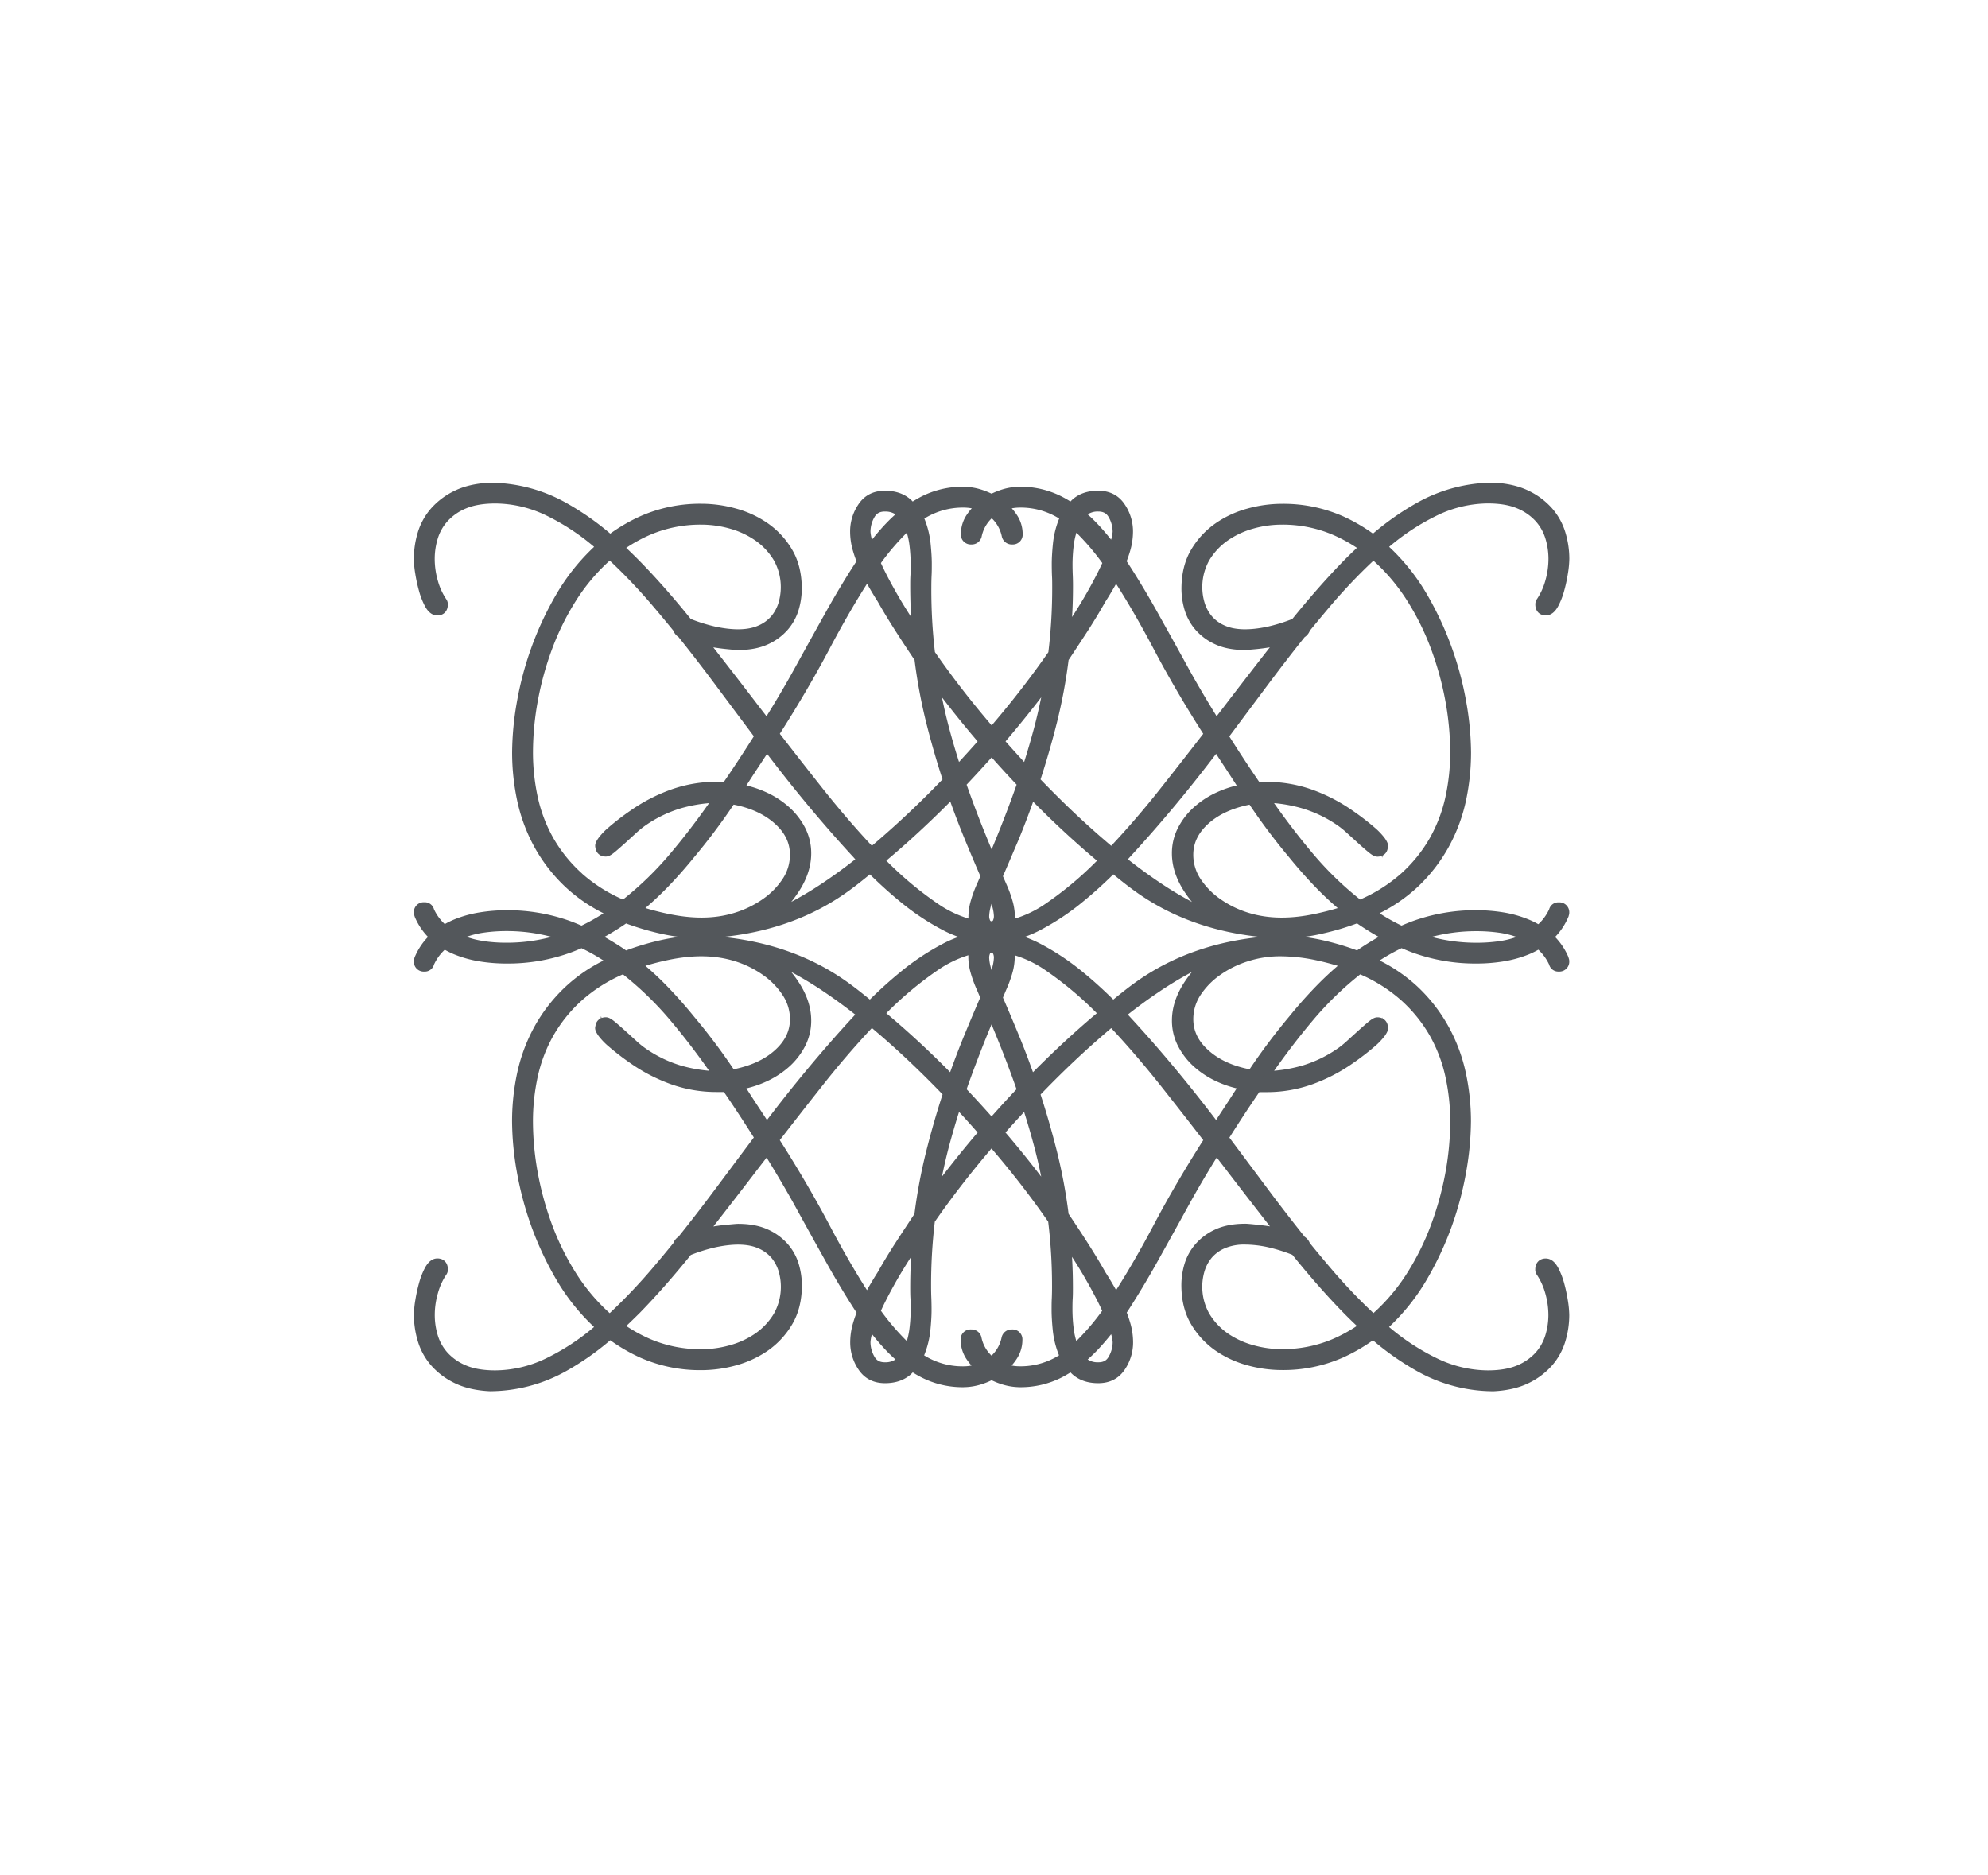 <?xml version="1.0" encoding="UTF-8"?> <svg xmlns="http://www.w3.org/2000/svg" viewBox="0 0 1176 1109"> <defs> <style>.cls-1{fill:#fff;}.cls-2{fill:#53575b;}</style> </defs> <g id="Слой_2" data-name="Слой 2"> <g id="Слой_1-2" data-name="Слой 1"> <rect class="cls-1" width="1176" height="1109"></rect> <path class="cls-2" d="M926.26,541.85l.17-.41v-.21a3.29,3.29,0,0,0,.27-1.3,4.26,4.26,0,0,0-4.59-4.58,4,4,0,0,0-4.22,3.09,29.58,29.58,0,0,1-7.12,9.7l-.59.5a45.87,45.87,0,0,0-6.38-3.21,66.73,66.73,0,0,0-14.94-4.13,98.63,98.63,0,0,0-15.19-1.22,107.23,107.23,0,0,0-38.25,6.66c-2.12.81-4.24,1.67-6.34,2.59A112.08,112.08,0,0,1,813,540.07a92.75,92.75,0,0,0,42.68-39.8,99.36,99.36,0,0,0,10-26.93,135.24,135.24,0,0,0,3-28.13,175.93,175.93,0,0,0-2.7-29.1,192.67,192.67,0,0,0-8.4-31.89A188.67,188.67,0,0,0,843,353a122.93,122.93,0,0,0-21.12-27.09c-.86-.83-1.74-1.63-2.63-2.43,10.4-8.82,20.72-15.64,30.67-20.24a71.59,71.59,0,0,1,30.13-7c7.17,0,13.18,1,17.88,3a32,32,0,0,1,11.42,7.83A28.89,28.89,0,0,1,915.62,318a42.81,42.81,0,0,1,1.91,12.53A48.65,48.65,0,0,1,915.61,344a39.57,39.57,0,0,1-5.12,11.24,3.78,3.78,0,0,0-.72,2.41c0,3,1.75,4.84,4.58,4.84,2.28,0,4.28-1.55,5.93-4.61a42.9,42.9,0,0,0,3.4-8.7,89.74,89.74,0,0,0,2.19-10.08,56.37,56.37,0,0,0,.83-8.59,52.51,52.51,0,0,0-2.23-15,37.19,37.19,0,0,0-7.53-13.71,42.33,42.33,0,0,0-13.54-10.11c-5.51-2.68-12.23-4.24-20.09-4.61a91.27,91.27,0,0,0-43.87,11.44,161.09,161.09,0,0,0-27.26,19.15,100.53,100.53,0,0,0-18.44-10.82,85.73,85.73,0,0,0-35.69-7.25,75.07,75.07,0,0,0-19.71,2.74,59.64,59.64,0,0,0-18.47,8.56A48.28,48.28,0,0,0,706,326c-3.66,6.17-5.52,13.7-5.52,22.4A43.13,43.13,0,0,0,702.15,360a30.45,30.45,0,0,0,6.05,11.32,32.56,32.56,0,0,0,11.32,8.42c4.65,2.17,10.41,3.27,17.12,3.27.43,0,1.55-.07,6.5-.55,3.69-.36,7.69-.94,11.88-1.74-9.89,12.64-20,25.66-30,38.81q-2.67,3.51-5.37,7c-6.51-10.41-12.66-20.83-18.29-31.06-6.1-11.1-12.18-22.07-18.07-32.61-5.79-10.36-11.63-20.07-17.34-28.86-.39-.6-.79-1.19-1.19-1.79.85-2.15,1.61-4.33,2.26-6.53a39.66,39.66,0,0,0,1.69-11.13A27,27,0,0,0,664,299.25c-3.27-4.88-8.11-7.35-14.39-7.35-5.89,0-10.7,1.67-14.31,5-.65.59-1.26,1.21-1.85,1.86a65.23,65.23,0,0,0-6-3.5,52.19,52.19,0,0,0-24.15-5.7,35.34,35.34,0,0,0-11.27,2,41.81,41.81,0,0,0-5.52,2.32,41.13,41.13,0,0,0-5.51-2.32,35.34,35.34,0,0,0-11.27-2,52.16,52.16,0,0,0-24.15,5.7,63.92,63.92,0,0,0-6,3.5c-.59-.65-1.2-1.27-1.85-1.86-3.61-3.29-8.43-5-14.32-5-6.28,0-11.12,2.47-14.38,7.35a27,27,0,0,0-4.66,15.31,39.32,39.32,0,0,0,1.7,11.13c.65,2.2,1.41,4.38,2.25,6.53-.39.6-.79,1.19-1.19,1.79-5.71,8.79-11.54,18.5-17.33,28.86-5.89,10.54-12,21.51-18.08,32.61-5.63,10.23-11.77,20.65-18.29,31.06l-5.37-7c-10.05-13.15-20.12-26.17-30-38.81,4.19.8,8.19,1.38,11.89,1.74,4.95.48,6.06.55,6.5.55,6.71,0,12.46-1.1,17.11-3.27a32.47,32.47,0,0,0,11.32-8.42A30.3,30.3,0,0,0,471,360a43.16,43.16,0,0,0,1.69-11.63c0-8.7-1.86-16.23-5.53-22.4a48.13,48.13,0,0,0-13.87-15,59.75,59.75,0,0,0-18.47-8.56,75.13,75.13,0,0,0-19.71-2.74,85.78,85.78,0,0,0-35.7,7.25,101.2,101.2,0,0,0-18.44,10.82,160.3,160.3,0,0,0-27.26-19.15,91.24,91.24,0,0,0-43.86-11.44c-7.86.37-14.59,1.93-20.09,4.61a42.22,42.22,0,0,0-13.54,10.11,37,37,0,0,0-7.53,13.71,52.53,52.53,0,0,0-2.24,15,57.69,57.69,0,0,0,.83,8.59,92,92,0,0,0,2.2,10.08,42.33,42.33,0,0,0,3.39,8.7c1.66,3.06,3.65,4.61,5.93,4.61,2.83,0,4.59-1.86,4.59-4.84a3.78,3.78,0,0,0-.72-2.41A39.3,39.3,0,0,1,257.52,344a48.28,48.28,0,0,1-1.92-13.49A42.48,42.48,0,0,1,257.51,318a28.89,28.89,0,0,1,6.23-10.89,32.07,32.07,0,0,1,11.41-7.83c4.7-2,10.72-3,17.88-3a71.59,71.59,0,0,1,30.13,7c9.95,4.6,20.27,11.42,30.68,20.24-.89.8-1.77,1.6-2.63,2.43A122.63,122.63,0,0,0,330.09,353a188.73,188.73,0,0,0-14.49,31.22,192.62,192.62,0,0,0-8.39,31.89,174.94,174.94,0,0,0-2.71,29.1,135.25,135.25,0,0,0,3,28.13,99.67,99.67,0,0,0,10,26.93,92.84,92.84,0,0,0,42.69,39.8A112.73,112.73,0,0,1,344,549.33q-3.15-1.38-6.34-2.59a107.18,107.18,0,0,0-38.24-6.66,98.76,98.76,0,0,0-15.2,1.22,66.88,66.88,0,0,0-14.94,4.13,46.32,46.32,0,0,0-6.37,3.21l-.59-.5a29.6,29.6,0,0,1-7.13-9.7,4,4,0,0,0-4.22-3.09,4.26,4.26,0,0,0-4.59,4.58,3.48,3.48,0,0,0,.27,1.3v.21l.18.41a36.63,36.63,0,0,0,8.6,12.41,36.83,36.83,0,0,0-8.6,12.41l-.18.41v.22a3.44,3.44,0,0,0-.27,1.3,4.25,4.25,0,0,0,4.59,4.57,4,4,0,0,0,4.22-3.09,29.81,29.81,0,0,1,7.13-9.7l.59-.5a47.53,47.53,0,0,0,6.37,3.22,67.4,67.4,0,0,0,14.94,4.12,98.8,98.8,0,0,0,15.2,1.23,107.4,107.4,0,0,0,38.24-6.66q3.19-1.21,6.34-2.6a113.69,113.69,0,0,1,16.13,9.26,92.93,92.93,0,0,0-42.69,39.81,99.67,99.67,0,0,0-10,26.93,135.09,135.09,0,0,0-3,28.12,174.94,174.94,0,0,0,2.71,29.1,192.11,192.11,0,0,0,8.39,31.89,188.82,188.82,0,0,0,14.49,31.23,122.57,122.57,0,0,0,21.12,27.08c.86.83,1.74,1.64,2.63,2.43-10.41,8.83-20.73,15.64-30.68,20.25a71.59,71.59,0,0,1-30.13,7c-7.16,0-13.18-1-17.88-3a32.09,32.09,0,0,1-11.41-7.84,28.81,28.81,0,0,1-6.23-10.89A42.42,42.42,0,0,1,255.6,778a48.3,48.3,0,0,1,1.92-13.5,39.3,39.3,0,0,1,5.12-11.24,3.77,3.77,0,0,0,.72-2.4c0-3-1.76-4.84-4.59-4.84-2.28,0-4.27,1.55-5.93,4.6a42.33,42.33,0,0,0-3.39,8.7,92.21,92.21,0,0,0-2.2,10.09,57.57,57.57,0,0,0-.83,8.59,52.63,52.63,0,0,0,2.24,15,36.93,36.93,0,0,0,7.53,13.7,42.22,42.22,0,0,0,13.54,10.11c5.5,2.69,12.23,4.24,20.09,4.61A91.24,91.24,0,0,0,333.68,810a160.2,160.2,0,0,0,27.26-19.14,102.37,102.37,0,0,0,18.44,10.82,85.78,85.78,0,0,0,35.7,7.24,75.52,75.52,0,0,0,19.71-2.73,59.75,59.75,0,0,0,18.47-8.56,48.05,48.05,0,0,0,13.87-15.05c3.67-6.16,5.53-13.7,5.53-22.39A43.16,43.16,0,0,0,471,748.53a30.15,30.15,0,0,0-6.05-11.32,32.37,32.37,0,0,0-11.32-8.43c-4.65-2.16-10.4-3.26-17.11-3.26-.44,0-1.55.06-6.5.54-3.7.36-7.7,1-11.89,1.74,9.9-12.64,20-25.65,30-38.81l5.37-7c6.52,10.4,12.66,20.83,18.29,31.06,6.11,11.09,12.19,22.06,18.08,32.6,5.79,10.37,11.62,20.08,17.33,28.86l1.19,1.79c-.84,2.15-1.6,4.33-2.25,6.53a39.43,39.43,0,0,0-1.7,11.13,27,27,0,0,0,4.66,15.31c3.26,4.88,8.1,7.35,14.38,7.35,5.89,0,10.71-1.67,14.32-5,.65-.6,1.26-1.22,1.85-1.86a68.63,68.63,0,0,0,6,3.5A52.15,52.15,0,0,0,569.78,819a35.32,35.32,0,0,0,11.27-2,42.52,42.52,0,0,0,5.51-2.33,43.25,43.25,0,0,0,5.52,2.33,35.32,35.32,0,0,0,11.27,2,52.18,52.18,0,0,0,24.15-5.69c2-1,4-2.22,6-3.5.59.64,1.2,1.26,1.85,1.86,3.61,3.28,8.42,5,14.31,5,6.28,0,11.12-2.47,14.39-7.35A27,27,0,0,0,668.69,794,39.77,39.77,0,0,0,667,782.83c-.65-2.2-1.41-4.38-2.26-6.53.4-.59.8-1.18,1.19-1.79,5.71-8.78,11.55-18.49,17.34-28.86,5.89-10.54,12-21.51,18.07-32.6,5.63-10.23,11.78-20.66,18.29-31.06q2.7,3.5,5.37,7c10.06,13.16,20.13,26.17,30,38.81-4.19-.79-8.19-1.38-11.88-1.74-4.95-.48-6.07-.54-6.5-.54-6.71,0-12.47,1.1-17.12,3.26a32.46,32.46,0,0,0-11.32,8.43,30.29,30.29,0,0,0-6.05,11.32,43.13,43.13,0,0,0-1.68,11.63c0,8.69,1.86,16.23,5.52,22.39a48.2,48.2,0,0,0,13.88,15.05,59.64,59.64,0,0,0,18.47,8.56,75.47,75.47,0,0,0,19.71,2.73c13.09,0,25.1-2.43,35.69-7.24a101.68,101.68,0,0,0,18.44-10.82A161,161,0,0,0,839.44,810a91.27,91.27,0,0,0,43.87,11.44c7.86-.37,14.58-1.92,20.09-4.61a42.33,42.33,0,0,0,13.54-10.11,37.07,37.07,0,0,0,7.53-13.7,52.62,52.62,0,0,0,2.23-15,56.26,56.26,0,0,0-.83-8.59,89.91,89.91,0,0,0-2.19-10.09,42.9,42.9,0,0,0-3.4-8.7c-1.65-3-3.65-4.6-5.93-4.6-2.83,0-4.58,1.85-4.58,4.84a3.77,3.77,0,0,0,.72,2.4,39.57,39.57,0,0,1,5.12,11.24,48.67,48.67,0,0,1,1.92,13.5,42.75,42.75,0,0,1-1.91,12.52,28.81,28.81,0,0,1-6.23,10.89A32,32,0,0,1,898,809.25c-4.7,2-10.71,3-17.88,3a71.59,71.59,0,0,1-30.13-7c-10-4.61-20.27-11.42-30.67-20.25.89-.79,1.77-1.6,2.63-2.43A122.87,122.87,0,0,0,843,755.53a188.77,188.77,0,0,0,14.48-31.23,192.15,192.15,0,0,0,8.4-31.89,175.93,175.93,0,0,0,2.7-29.1,135.07,135.07,0,0,0-3-28.12,99.36,99.36,0,0,0-10-26.93A92.84,92.84,0,0,0,813,568.45a113,113,0,0,1,16.12-9.26c2.1.92,4.22,1.79,6.34,2.6a107.46,107.46,0,0,0,38.25,6.66,98.67,98.67,0,0,0,15.19-1.23,67.25,67.25,0,0,0,14.94-4.12,47.06,47.06,0,0,0,6.38-3.22l.59.5a29.79,29.79,0,0,1,7.12,9.7,4,4,0,0,0,4.22,3.09,4.25,4.25,0,0,0,4.59-4.57,3.26,3.26,0,0,0-.27-1.3v-.22l-.17-.41a37,37,0,0,0-8.6-12.41A36.77,36.77,0,0,0,926.26,541.85ZM750,372.31c-11.17,2.34-19.94,2-26.09-.79a22.55,22.55,0,0,1-8.19-5.93,24.33,24.33,0,0,1-4.54-8.3A33.95,33.95,0,0,1,714,330.61a39.91,39.91,0,0,1,11.29-12.12,51.22,51.22,0,0,1,15.54-7.27,63.63,63.63,0,0,1,17.21-2.44,77.51,77.51,0,0,1,30.59,5.94,91.53,91.53,0,0,1,16.55,9.2q-4.65,4.29-9.36,9.08c-9.82,10.07-20,21.65-30.36,34.49A100.46,100.46,0,0,1,750,372.31Zm-.88,31.36q11.07-14.84,21.57-27.92a6.35,6.35,0,0,0,2.75-3.42q6.2-7.63,12.12-14.58a327.35,327.35,0,0,1,26.89-28.2l1.45,1.28a114.15,114.15,0,0,1,19.82,23.63,154,154,0,0,1,14.25,28.72,185.25,185.25,0,0,1,8.6,31.16,172.45,172.45,0,0,1,2.91,30.87,125,125,0,0,1-2.9,26.81,88.89,88.89,0,0,1-9.4,24.67A86.58,86.58,0,0,1,829.92,518a93,93,0,0,1-25.52,16,194.35,194.35,0,0,1-29-28c-8.45-10-16.81-21-24.9-32.64a87.47,87.47,0,0,1,20.09,3.28,74.87,74.87,0,0,1,22.63,11.13,54.92,54.92,0,0,1,4.74,4l.68.61c1.83,1.66,3.71,3.36,5.61,5.1,2.21,2,4.12,3.69,5.83,5.12,2.62,2.19,3.75,2.63,4.74,2.63a4.18,4.18,0,0,0,4.54-3.84l.06-.15c.41-1.22-.14-2.36-1.45-4.32a38.3,38.3,0,0,0-5.84-6.13A146.82,146.82,0,0,0,799.45,481a99.62,99.62,0,0,0-23.81-12.38,78.33,78.33,0,0,0-26.42-4.52h-3.08a20.42,20.42,0,0,0-2,.11c-3.68-5.34-7.37-10.86-11-16.41-2.61-4-5.23-8.1-7.84-12.24Q737.39,419.33,749.09,403.67Zm45.47,134.14a156.73,156.73,0,0,1-16.48,4.38A103.77,103.77,0,0,1,757,544.4a63.41,63.41,0,0,1-19-3,60.75,60.75,0,0,1-17.06-8.35,45.62,45.62,0,0,1-12.14-12.44,27.22,27.22,0,0,1-4.47-15c0-7.58,3.21-14.09,9.83-19.92,6.43-5.66,15.09-9.52,25.78-11.48a362.76,362.76,0,0,0,24,32c5.15,6.36,10.59,12.5,16.16,18.21A184.46,184.46,0,0,0,794.56,537.81Zm22-39.2a2.09,2.09,0,0,1,1.1-.1l-.3,1.64A6.45,6.45,0,0,0,816.51,498.61Zm-91.59-47.14c3.1,4.7,6.19,9.48,9.22,14.25A62.29,62.29,0,0,0,720.88,470a51.6,51.6,0,0,0-13.4,8.61,40.87,40.87,0,0,0-9.18,11.8,31.24,31.24,0,0,0-3.45,14.43c0,7.5,2.56,15.08,7.6,22.51a59,59,0,0,0,10,11.62,195.33,195.33,0,0,1-28-16c-6.32-4.26-12.89-9.1-19.64-14.45.74-.78,1.48-1.55,2.21-2.35,9.12-9.86,18.42-20.5,27.65-31.61,8.28-10,16.61-20.51,24.82-31.35Q722.17,447.31,724.92,451.47ZM641.25,304a11.54,11.54,0,0,1,8.4-3c3.53,0,5.91,1.26,7.49,4a18.8,18.8,0,0,1,2.65,9.54,25.1,25.1,0,0,1-1.26,6.19c-.17.59-.37,1.24-.6,1.91a144.55,144.55,0,0,0-10-11.84,85.39,85.39,0,0,0-6.89-6.51Zm-8.56,58.41c.27-4.89.4-10.26.4-15.95,0-2,0-4.13-.13-6.21s-.13-4.41-.13-6.83a98.15,98.15,0,0,1,.65-10.53A44.77,44.77,0,0,1,636,312.27a138.21,138.21,0,0,1,17.86,20.63l0,.07c-2.28,5.13-5.53,11.42-9.67,18.7-3.19,5.6-7.19,12-11.93,19.19C632.39,367.88,632.55,365.08,632.69,362.44Zm9.15,10.38c3.76-5.78,7.37-11.75,10.75-17.75,1.63-2.53,3.35-5.36,5.11-8.42q1.24-2.17,2.44-4.47c7.8,12.08,15.82,25.9,23.85,41.13,8.6,16.3,18.62,33.41,29.77,50.85-8.41,10.89-16.82,21.66-25.14,32.17-10.46,13.23-20.92,25.38-31.15,36.18q-2.9-2.42-5.84-4.95c-11.43-9.86-23-20.83-34.53-32.6l-3.36-3.48c3.64-11.1,7-22.65,9.92-34.37a311.11,311.11,0,0,0,6.94-37.27C634.29,384.35,638.07,378.62,641.84,372.82Zm-38.69,91c-3.56,10.16-7.36,20.28-11.32,30.08-1.72,4.25-3.48,8.52-5.27,12.77-1.78-4.25-3.54-8.52-5.26-12.77-4-9.8-7.77-19.92-11.33-30.08q8.35-8.79,16.59-18.13Q594.79,455,603.15,463.79ZM592.7,438.61c9-10.45,17.71-21.34,26-32.46-1.54,8.62-3.41,17.06-5.59,25.18-2,7.6-4.26,15.13-6.65,22.51Q599.59,446.42,592.7,438.61Zm-4.32,124c.29.27,1,1.17,1.16,3.92a25.69,25.69,0,0,1-.87,5.67,49.53,49.53,0,0,1-2.11,6.38,50.91,50.91,0,0,1-2.1-6.38,25.81,25.81,0,0,1-.88-5.67c.2-2.75.88-3.65,1.17-3.92a3.58,3.58,0,0,1,1.81-.74A3.66,3.66,0,0,1,588.38,562.63Zm-3.63-16.74c-.29-.26-1-1.16-1.17-3.92a25.73,25.73,0,0,1,.88-5.66,51,51,0,0,1,2.1-6.39,49.61,49.61,0,0,1,2.11,6.39,25.61,25.61,0,0,1,.87,5.66c-.19,2.76-.87,3.66-1.16,3.92a3.76,3.76,0,0,1-1.82.75A3.67,3.67,0,0,1,584.75,545.89Zm-18.13-92.05c-2.39-7.38-4.62-14.91-6.65-22.51-2.17-8.12-4-16.56-5.58-25.18,8.32,11.12,17.06,22,26,32.46Q573.55,446.41,566.62,453.84Zm-3.9,17.46c2.9,8.29,6,16.4,9.19,24.21,3.12,7.61,6.36,15.26,9.66,22.86l-2.16,5a71,71,0,0,0-3.87,10.71,33.67,33.67,0,0,0-1.13,8,17.26,17.26,0,0,0,.35,3.51,64.88,64.88,0,0,1-20.64-9.45A210.46,210.46,0,0,1,522,509l1.3-1.09c11.32-9.49,22.9-20.09,34.4-31.52C559.34,474.73,561,473,562.72,471.3Zm12.82,103.16a71,71,0,0,0,3.87,10.72l2.16,5c-3.3,7.6-6.54,15.25-9.66,22.86-3.21,7.81-6.29,15.93-9.19,24.21q-2.54-2.58-5.07-5.1c-11.5-11.44-23.08-22-34.4-31.52l-1.3-1.09a211.15,211.15,0,0,1,32.17-27.09A65.06,65.06,0,0,1,574.76,563a17.16,17.16,0,0,0-.35,3.5A33.67,33.67,0,0,0,575.54,574.46Zm-8.92,80.23c4.62,4.94,9.22,10,13.8,15.22-9,10.46-17.71,21.34-26,32.47,1.54-8.63,3.41-17.07,5.58-25.19C562,669.59,564.23,662.06,566.62,654.69Zm3.35-10c3.56-10.17,7.37-20.29,11.33-30.08q2.58-6.39,5.26-12.78,2.69,6.39,5.27,12.78c4,9.79,7.76,19.91,11.32,30.08-5.56,5.85-11.1,11.91-16.59,18.12C581.08,656.65,575.54,650.59,570,644.74Zm36.53,10c2.39,7.37,4.62,14.9,6.65,22.5,2.18,8.12,4.05,16.56,5.59,25.19-8.33-11.13-17.06-22-26-32.47C597.28,664.72,601.89,659.63,606.5,654.69Zm3.91-17.47c-2.9-8.28-6-16.4-9.19-24.21-3.13-7.61-6.36-15.26-9.66-22.86l2.16-5a72,72,0,0,0,3.86-10.72,33.22,33.22,0,0,0,1.14-8,17.9,17.9,0,0,0-.35-3.5A65,65,0,0,1,619,572.42a211.19,211.19,0,0,1,32.18,27.09c-.43.35-.86.72-1.3,1.09-11.33,9.48-22.9,20.08-34.4,31.52Q612.94,634.64,610.41,637.22ZM597.58,534.06a71.91,71.91,0,0,0-3.86-10.71l-2.16-5c3.3-7.6,6.53-15.25,9.66-22.86,3.21-7.81,6.29-15.92,9.19-24.21,1.69,1.72,3.38,3.43,5.07,5.11,11.5,11.43,23.07,22,34.4,31.52l1.3,1.09A210.5,210.5,0,0,1,619,536.1a64.83,64.83,0,0,1-20.63,9.45,18,18,0,0,0,.35-3.51A33.22,33.22,0,0,0,597.58,534.06Zm-27.8-235.39a27.27,27.27,0,0,1,8,1.17,31.08,31.08,0,0,0-4.64,5.41,18.86,18.86,0,0,0-3.31,10.66,4.24,4.24,0,0,0,4.58,4.57,4.43,4.43,0,0,0,4.48-3.08l.06-.22a21.82,21.82,0,0,1,7.58-12.69,21.78,21.78,0,0,1,7.59,12.69l.06.22a4.41,4.41,0,0,0,4.47,3.08,4.25,4.25,0,0,0,4.59-4.57A18.87,18.87,0,0,0,600,305.25a30.65,30.65,0,0,0-4.64-5.41,27.33,27.33,0,0,1,8-1.17,44.24,44.24,0,0,1,25.13,7.51c-.33.7-.65,1.41-.94,2.15a52.49,52.49,0,0,0-3.21,13.6c-.45,4.66-.68,8.43-.68,11.52,0,2.47.05,4.87.14,7.15.09,2.12.13,4.46.13,7a316,316,0,0,1-2.33,38.84C612,400.3,601.44,414,590.31,427.16c-1.24,1.48-2.49,2.94-3.75,4.4-1.25-1.46-2.5-2.92-3.75-4.4C571.69,414,561.17,400.3,551.53,386.4a318,318,0,0,1-2.33-38.84c0-2.5,0-4.84.14-7,.09-2.28.13-4.68.13-7.15,0-3.09-.22-6.86-.68-11.52a51.69,51.69,0,0,0-3.21-13.6c-.28-.74-.6-1.45-.93-2.15A44.24,44.24,0,0,1,569.78,298.67Zm-32.64,13.6a44.76,44.76,0,0,1,2.5,10.65,95.84,95.84,0,0,1,.66,10.53c0,2.42,0,4.72-.13,6.83s-.14,4.17-.14,6.21c0,5.69.14,11.06.41,15.95.14,2.64.3,5.44.47,8.42-4.74-7.16-8.74-13.59-11.93-19.19-4.14-7.28-7.4-13.57-9.67-18.7l0-.07A138.21,138.21,0,0,1,537.14,312.27ZM516,305c1.58-2.71,4-4,7.48-4a11.54,11.54,0,0,1,8.4,3l.27.28a85.5,85.5,0,0,0-6.9,6.51,144.5,144.5,0,0,0-10,11.84c-.23-.67-.44-1.32-.61-1.91a25.38,25.38,0,0,1-1.25-6.19A18.7,18.7,0,0,1,516,305Zm-26.85,78.29c8-15.23,16.05-29.05,23.85-41.13q1.2,2.29,2.44,4.47c1.76,3.06,3.48,5.89,5.11,8.42,3.37,6,7,12,10.74,17.75s7.56,11.53,11.24,17a315.12,315.12,0,0,0,6.94,37.27c2.95,11.72,6.29,23.27,9.93,34.37-1.12,1.17-2.25,2.33-3.37,3.48-11.48,11.77-23.1,22.74-34.52,32.6q-2.94,2.54-5.85,4.95c-10.23-10.8-20.68-22.95-31.15-36.18-8.31-10.51-16.73-21.28-25.14-32.17C470.52,416.72,480.53,399.61,489.14,383.31Zm-40.93,68.16q2.75-4.17,5.41-8.29c8.2,10.84,16.54,21.37,24.82,31.35,9.23,11.11,18.53,21.75,27.64,31.61.74.8,1.48,1.57,2.21,2.35-6.74,5.35-13.31,10.19-19.64,14.45a195.27,195.27,0,0,1-28,16,59.28,59.28,0,0,0,10-11.62c5-7.43,7.6-15,7.6-22.51a31.24,31.24,0,0,0-3.45-14.43,41.22,41.22,0,0,0-9.18-11.8A51.82,51.82,0,0,0,452.24,470,62.21,62.21,0,0,0,439,465.72C442,461,445.11,456.17,448.21,451.47Zm4,81.62a60.75,60.75,0,0,1-17.06,8.35,63.51,63.51,0,0,1-19,3,103.62,103.62,0,0,1-21.1-2.21,157.57,157.57,0,0,1-16.49-4.38,182.83,182.83,0,0,0,14.53-13.39c5.56-5.71,11-11.85,16.16-18.21a364.74,364.74,0,0,0,24-32c10.68,2,19.35,5.82,25.77,11.48,6.62,5.83,9.84,12.34,9.84,19.92a27.3,27.3,0,0,1-4.47,15A45.76,45.76,0,0,1,452.23,533.09ZM384.48,314.72a77.56,77.56,0,0,1,30.6-5.94,63.63,63.63,0,0,1,17.21,2.44,51.28,51.28,0,0,1,15.53,7.27,40.07,40.07,0,0,1,11.3,12.12A34.07,34.07,0,0,1,462,357.29a24.33,24.33,0,0,1-4.54,8.3,22.64,22.64,0,0,1-8.19,5.93c-6.16,2.77-14.93,3.13-26.1.79a100.8,100.8,0,0,1-15.5-4.82c-10.34-12.84-20.54-24.42-30.36-34.49q-4.69-4.8-9.35-9.08A91.44,91.44,0,0,1,384.48,314.72ZM343.21,518A86.13,86.13,0,0,1,326,496.69,88.91,88.91,0,0,1,316.57,472a125.57,125.57,0,0,1-2.89-26.81,172.45,172.45,0,0,1,2.91-30.87,184.28,184.28,0,0,1,8.59-31.16,154.61,154.61,0,0,1,14.25-28.72,113.88,113.88,0,0,1,19.83-23.63c.48-.43,1-.86,1.45-1.28a327.32,327.32,0,0,1,26.88,28.2q5.93,6.93,12.12,14.58a6.32,6.32,0,0,0,2.76,3.42c7,8.7,14.19,18,21.57,27.92q11.68,15.65,23.81,31.84c-2.6,4.14-5.23,8.24-7.83,12.24-3.62,5.55-7.31,11.07-11,16.41a20.23,20.23,0,0,0-2-.11h-3.08a78.43,78.43,0,0,0-26.43,4.52A99.37,99.37,0,0,0,373.68,481,145.25,145.25,0,0,0,361,490.68a38.3,38.3,0,0,0-5.84,6.13c-1.31,2-1.86,3.1-1.45,4.32a.88.88,0,0,0,.05.15,4.19,4.19,0,0,0,4.55,3.84c1,0,2.12-.44,4.74-2.63,1.71-1.43,3.61-3.1,5.82-5.12l5.62-5.1.67-.61a53.26,53.26,0,0,1,4.75-4,74.87,74.87,0,0,1,22.63-11.13,87.39,87.39,0,0,1,20.08-3.28c-8.09,11.68-16.45,22.64-24.89,32.64a194.35,194.35,0,0,1-29,28A92.75,92.75,0,0,1,343.21,518Zm13.41-19.35a6.45,6.45,0,0,0-.8,1.54l-.31-1.64A2.14,2.14,0,0,1,356.62,498.61Zm-71.16,59.65a51.52,51.52,0,0,1-12.71-3.57l-.94-.43.94-.43a51.52,51.52,0,0,1,12.71-3.57,94.89,94.89,0,0,1,14-1,102.31,102.31,0,0,1,32.33,5,102,102,0,0,1-32.33,5A94.89,94.89,0,0,1,285.46,558.26Zm68.76-4a156.39,156.39,0,0,0,15.93-9.76A153.78,153.78,0,0,0,392,551a112.93,112.93,0,0,0,23.88,2.58,85.83,85.83,0,0,0,13.86-1.13c22.64-2.6,43.11-9.27,60.84-19.81,8.22-4.89,14.84-9.92,24.1-17.54A251,251,0,0,0,533.34,532a143.71,143.71,0,0,0,26.37,17.43,66.23,66.23,0,0,0,12.64,4.81,65.63,65.63,0,0,0-12.64,4.82,143.11,143.11,0,0,0-26.37,17.42,249,249,0,0,0-18.66,17c-9.26-7.62-15.88-12.66-24.1-17.54-17.73-10.55-38.2-17.21-60.84-19.81A84.71,84.71,0,0,0,415.88,555,112.92,112.92,0,0,0,392,557.55,155.1,155.1,0,0,0,370.15,564,156.39,156.39,0,0,0,354.22,554.26Zm110.15,33.61a27.35,27.35,0,0,1,4.47,15c0,7.57-3.22,14.09-9.84,19.91-6.42,5.67-15.09,9.53-25.77,11.49a364.94,364.94,0,0,0-24-32c-5.15-6.36-10.6-12.49-16.16-18.21a184.74,184.74,0,0,0-14.53-13.39,155.14,155.14,0,0,1,16.49-4.37,103.64,103.64,0,0,1,21.1-2.22,63.83,63.83,0,0,1,19,3,61,61,0,0,1,17.06,8.35A45.91,45.91,0,0,1,464.37,587.87ZM423.15,736.21c11.17-2.33,19.94-2,26.1.79a22.75,22.75,0,0,1,8.19,5.93,24.38,24.38,0,0,1,4.54,8.31,32,32,0,0,1,1.5,9.71,32.29,32.29,0,0,1-4.36,17A40,40,0,0,1,447.82,790a51,51,0,0,1-15.53,7.27,63.65,63.65,0,0,1-17.21,2.45,77.56,77.56,0,0,1-30.6-5.94,92.67,92.67,0,0,1-16.54-9.2q4.65-4.3,9.35-9.08c9.82-10.08,20-21.66,30.36-34.49A100.94,100.94,0,0,1,423.15,736.21Zm.89-31.35c-7.38,9.88-14.6,19.22-21.57,27.92a6.34,6.34,0,0,0-2.76,3.41q-6.19,7.65-12.12,14.59A327.11,327.11,0,0,1,360.71,779c-.49-.42-1-.84-1.45-1.28a114.08,114.08,0,0,1-19.83-23.62,154.7,154.7,0,0,1-14.25-28.73,184,184,0,0,1-8.59-31.16,172.36,172.36,0,0,1-2.91-30.87,125.55,125.55,0,0,1,2.89-26.8A88.91,88.91,0,0,1,326,611.84a86,86,0,0,1,17.23-21.28,93,93,0,0,1,25.52-16,194.85,194.85,0,0,1,29,28c8.44,10,16.8,21,24.89,32.64A87.39,87.39,0,0,1,402.57,632a74.84,74.84,0,0,1-22.63-11.12,55.08,55.08,0,0,1-4.75-4l-.67-.61-5.62-5.11c-2.21-2-4.11-3.69-5.82-5.11-2.62-2.2-3.76-2.64-4.74-2.64a4.19,4.19,0,0,0-4.55,3.84.88.88,0,0,0-.05.15c-.41,1.22.14,2.37,1.45,4.32a37.88,37.88,0,0,0,5.84,6.13,145,145,0,0,0,12.65,9.74A99.33,99.33,0,0,0,397.48,640a78.43,78.43,0,0,0,26.43,4.52H427a17.67,17.67,0,0,0,2-.11c3.68,5.35,7.37,10.86,11,16.42,2.6,4,5.23,8.1,7.83,12.23Q435.74,689.2,424,704.86Zm-67.42-94.94a2.25,2.25,0,0,1-1.11.09l.31-1.63A6.64,6.64,0,0,0,356.62,609.92Zm91.59,47.14c-3.1-4.7-6.2-9.49-9.22-14.26a62.19,62.19,0,0,0,13.25-4.24A52.35,52.35,0,0,0,465.65,630a41.22,41.22,0,0,0,9.18-11.8,31.27,31.27,0,0,0,3.45-14.43c0-7.51-2.56-15.08-7.6-22.51a59.28,59.28,0,0,0-10-11.62,195.13,195.13,0,0,1,28,16c6.33,4.26,12.9,9.1,19.64,14.45l-2.21,2.35c-9.11,9.86-18.41,20.5-27.64,31.62-8.28,10-16.62,20.5-24.82,31.34C451.84,662.6,450,659.83,448.21,657.06Zm83.66,147.43a11.55,11.55,0,0,1-8.4,3c-3.52,0-5.9-1.26-7.48-4a18.7,18.7,0,0,1-2.65-9.54,25.25,25.25,0,0,1,1.25-6.18c.17-.6.38-1.24.61-1.92a144.69,144.69,0,0,0,10,11.85,89.19,89.19,0,0,0,6.9,6.51Zm8.57-58.41c-.27,4.9-.41,10.26-.41,15.95,0,2.05.05,4.14.14,6.21s.13,4.41.13,6.83a95.69,95.69,0,0,1-.66,10.53,44.85,44.85,0,0,1-2.5,10.66,138.71,138.71,0,0,1-17.86-20.63l0-.08c2.27-5.13,5.53-11.42,9.67-18.69,3.19-5.6,7.19-12,11.93-19.19C540.74,740.64,540.58,743.45,540.44,746.08Zm-9.16-10.38c-3.75,5.78-7.37,11.76-10.74,17.76-1.63,2.52-3.35,5.36-5.11,8.42-.83,1.44-1.64,2.94-2.44,4.47-7.8-12.08-15.82-25.9-23.85-41.13-8.61-16.31-18.62-33.42-29.78-50.85,8.41-10.89,16.83-21.67,25.14-32.17C495,629,505.42,616.82,515.65,606q2.91,2.41,5.85,5c11.42,9.86,23,20.83,34.52,32.59l3.37,3.48c-3.64,11.1-7,22.66-9.93,34.38a315,315,0,0,0-6.94,37.26C538.84,724.18,535.06,729.9,531.28,735.7Zm72.07,74.16a27.34,27.34,0,0,1-8-1.18,30.65,30.65,0,0,0,4.64-5.41,18.85,18.85,0,0,0,3.32-10.66,4.25,4.25,0,0,0-4.59-4.57,4.42,4.42,0,0,0-4.47,3.08l-.06.22A21.75,21.75,0,0,1,586.56,804,21.79,21.79,0,0,1,579,791.34l-.06-.22a4.45,4.45,0,0,0-4.48-3.08,4.24,4.24,0,0,0-4.58,4.57,18.84,18.84,0,0,0,3.31,10.66,31.08,31.08,0,0,0,4.64,5.41,27.27,27.27,0,0,1-8,1.18,44.31,44.31,0,0,1-25.13-7.51c.33-.7.65-1.42.93-2.15a51.76,51.76,0,0,0,3.21-13.61c.46-4.66.68-8.43.68-11.52,0-2.47,0-4.87-.13-7.14s-.14-4.47-.14-7a317.88,317.88,0,0,1,2.33-38.84c9.64-13.91,20.16-27.62,31.28-40.77l3.75-4.39q1.89,2.19,3.75,4.39c11.13,13.15,21.65,26.86,31.28,40.77A315.9,315.9,0,0,1,623.92,761c0,2.49,0,4.83-.13,7s-.14,4.67-.14,7.14c0,3.09.23,6.86.68,11.52a52.57,52.57,0,0,0,3.21,13.61c.29.73.61,1.45.94,2.15A44.31,44.31,0,0,1,603.35,809.86ZM636,796.26a44.85,44.85,0,0,1-2.51-10.66,98,98,0,0,1-.65-10.53c0-2.42,0-4.71.13-6.83s.13-4.16.13-6.21c0-5.69-.13-11-.4-15.95-.14-2.63-.3-5.44-.47-8.41,4.74,7.15,8.74,13.59,11.93,19.19,4.14,7.27,7.39,13.56,9.67,18.69l0,.08A138.71,138.71,0,0,1,636,796.26Zm21.15,7.24c-1.58,2.72-4,4-7.49,4a11.55,11.55,0,0,1-8.4-3l-.26-.27a89.08,89.08,0,0,0,6.89-6.51,144.75,144.75,0,0,0,10-11.85q.35,1,.6,1.92a25,25,0,0,1,1.26,6.18A18.8,18.8,0,0,1,657.14,803.5ZM684,725.22c-8,15.23-16,29-23.85,41.13-.8-1.53-1.61-3-2.44-4.47-1.76-3.06-3.48-5.9-5.11-8.42-3.38-6-7-12-10.75-17.76s-7.55-11.52-11.24-17a310.94,310.94,0,0,0-6.94-37.26c-2.95-11.72-6.28-23.28-9.92-34.38l3.36-3.48c11.49-11.76,23.1-22.73,34.53-32.59q2.94-2.55,5.84-5c10.23,10.81,20.69,23,31.15,36.19,8.32,10.5,16.73,21.28,25.14,32.17C702.61,691.8,692.59,708.91,684,725.22Zm40.93-68.16c-1.83,2.77-3.64,5.54-5.41,8.28C711.3,654.5,703,644,694.69,634c-9.23-11.12-18.53-21.76-27.65-31.62-.73-.79-1.47-1.57-2.21-2.35,6.75-5.35,13.32-10.19,19.64-14.45a195.19,195.19,0,0,1,28-16,59,59,0,0,0-10,11.62c-5,7.43-7.6,15-7.6,22.51a31.27,31.27,0,0,0,3.45,14.43,40.87,40.87,0,0,0,9.18,11.8,52.12,52.12,0,0,0,13.4,8.61,62.28,62.28,0,0,0,13.26,4.24C731.11,647.57,728,652.36,724.92,657.06Zm-4-81.63A61,61,0,0,1,738,567.08a63.73,63.73,0,0,1,19-3,103.79,103.79,0,0,1,21.1,2.22,154.32,154.32,0,0,1,16.48,4.37A186.4,186.4,0,0,0,780,584.1c-5.57,5.72-11,11.85-16.16,18.21a363,363,0,0,0-24,32c-10.69-2-19.35-5.82-25.78-11.49-6.62-5.82-9.83-12.34-9.83-19.91a27.27,27.27,0,0,1,4.47-15A45.76,45.76,0,0,1,720.9,575.43Zm67.74,218.38a77.51,77.51,0,0,1-30.59,5.94,63.65,63.65,0,0,1-17.21-2.45A51,51,0,0,1,725.3,790,39.88,39.88,0,0,1,714,777.92a33.95,33.95,0,0,1-2.86-26.68,24.38,24.38,0,0,1,4.54-8.31,22.67,22.67,0,0,1,8.19-5.93c6.15-2.77,14.92-3.12,26.09-.79a100.61,100.61,0,0,1,15.5,4.83c10.35,12.83,20.54,24.41,30.36,34.49q4.71,4.79,9.36,9.08A92.76,92.76,0,0,1,788.64,793.81Zm41.28-203.25a86.44,86.44,0,0,1,17.23,21.28,88.89,88.89,0,0,1,9.4,24.67,124.92,124.92,0,0,1,2.9,26.8,172.36,172.36,0,0,1-2.91,30.87,185,185,0,0,1-8.6,31.16,154.08,154.08,0,0,1-14.25,28.73,114.35,114.35,0,0,1-19.82,23.62c-.48.44-1,.86-1.45,1.28a327.14,327.14,0,0,1-26.89-28.19q-5.91-6.93-12.12-14.59a6.36,6.36,0,0,0-2.75-3.41c-7-8.7-14.19-18-21.57-27.92Q737.41,689.2,725.27,673c2.61-4.13,5.23-8.23,7.84-12.23,3.61-5.56,7.3-11.07,11-16.42a17.84,17.84,0,0,0,2,.11h3.08A78.33,78.33,0,0,0,775.64,640a99.58,99.58,0,0,0,23.81-12.37,146.55,146.55,0,0,0,12.65-9.74,37.88,37.88,0,0,0,5.84-6.13c1.31-2,1.86-3.1,1.45-4.32l-.06-.15a4.18,4.18,0,0,0-4.54-3.84c-1,0-2.12.44-4.74,2.64-1.71,1.42-3.62,3.1-5.83,5.11l-5.61,5.11-.68.61a56.85,56.85,0,0,1-4.74,4A74.84,74.84,0,0,1,770.56,632a87.47,87.47,0,0,1-20.09,3.28c8.09-11.68,16.45-22.64,24.9-32.64a194.85,194.85,0,0,1,29-28A93.29,93.29,0,0,1,829.92,590.56Zm-13.41,19.36a6.64,6.64,0,0,0,.8-1.54l.3,1.63A2.2,2.2,0,0,1,816.51,609.92ZM803,564a155.49,155.49,0,0,0-21.85-6.47A113,113,0,0,0,757.25,555a84.71,84.71,0,0,0-13.86,1.13c-22.64,2.6-43.11,9.26-60.84,19.81-8.22,4.88-14.84,9.92-24.1,17.54a251,251,0,0,0-18.66-17,143.11,143.11,0,0,0-26.37-17.42,65.71,65.71,0,0,0-12.65-4.82,66.32,66.32,0,0,0,12.65-4.81A143.71,143.71,0,0,0,639.79,532c6.15-5,12.39-10.7,18.66-16.95,9.26,7.62,15.88,12.65,24.1,17.54,17.73,10.54,38.2,17.21,60.84,19.81a85.83,85.83,0,0,0,13.86,1.13A113,113,0,0,0,781.13,551,154.17,154.17,0,0,0,803,544.5a155.3,155.3,0,0,0,15.93,9.76A155.3,155.3,0,0,0,803,564Zm97.39-9.33a51.32,51.32,0,0,1-12.7,3.57,95.09,95.09,0,0,1-14,1,102.09,102.09,0,0,1-32.34-5,102.37,102.37,0,0,1,32.34-5,95.09,95.09,0,0,1,14,1,51.32,51.32,0,0,1,12.7,3.57l.94.43Z"></path> <path class="cls-2" d="M289.82,823c-8.11-.38-15.08-2-20.79-4.77a43.82,43.82,0,0,1-14-10.5,38.56,38.56,0,0,1-7.86-14.29A54.29,54.29,0,0,1,244.84,778a57.9,57.9,0,0,1,.84-8.84,92.67,92.67,0,0,1,2.24-10.27,43.73,43.73,0,0,1,3.53-9c2-3.61,4.42-5.44,7.32-5.44,3.7,0,6.18,2.59,6.18,6.43a5.26,5.26,0,0,1-1.09,3.41A38,38,0,0,0,259.05,765a46.51,46.51,0,0,0-1.86,13A41,41,0,0,0,259,790.06a27.2,27.2,0,0,0,5.89,10.29,30.58,30.58,0,0,0,10.86,7.44c4.5,1.91,10.31,2.89,17.25,2.89a69.94,69.94,0,0,0,29.47-6.84A134.28,134.28,0,0,0,351.42,785c-.44-.41-.88-.82-1.31-1.24a124.46,124.46,0,0,1-21.4-27.44,190.77,190.77,0,0,1-14.61-31.49,195,195,0,0,1-8.46-32.15,176.89,176.89,0,0,1-2.73-29.37,137,137,0,0,1,3-28.46,101.09,101.09,0,0,1,10.15-27.35,96.24,96.24,0,0,1,18.52-23.81A94.16,94.16,0,0,1,357,568.24a113.89,113.89,0,0,0-13-7.31q-2.86,1.25-5.75,2.34A108.77,108.77,0,0,1,299.46,570,99.39,99.39,0,0,1,284,568.79a68.48,68.48,0,0,1-15.3-4.22,47.36,47.36,0,0,1-5.59-2.74,27.92,27.92,0,0,0-6.39,8.8,5.61,5.61,0,0,1-5.73,4.13,5.84,5.84,0,0,1-6.17-6.17,5,5,0,0,1,.26-1.58l.14-.56.18-.42a38.62,38.62,0,0,1,7.78-11.77,38.71,38.71,0,0,1-7.79-11.77l-.31-1a5,5,0,0,1-.26-1.58,5.83,5.83,0,0,1,6.17-6.16,5.6,5.6,0,0,1,5.73,4.13,28,28,0,0,0,6.39,8.8,47.36,47.36,0,0,1,5.59-2.74,68.2,68.2,0,0,1,15.3-4.23,100.63,100.63,0,0,1,15.44-1.24,109,109,0,0,1,38.81,6.76q2.88,1.11,5.75,2.34a113.82,113.82,0,0,0,13-7.3,94.75,94.75,0,0,1-22.4-15.45A96.13,96.13,0,0,1,316.09,501a101.16,101.16,0,0,1-10.15-27.36,136.91,136.91,0,0,1-3-28.46,176.78,176.78,0,0,1,2.73-29.36,193.39,193.39,0,0,1,8.47-32.16,190.27,190.27,0,0,1,14.6-31.49,124.17,124.17,0,0,1,21.4-27.43c.43-.42.87-.83,1.31-1.24a134.24,134.24,0,0,0-28.92-18.85A70,70,0,0,0,293,297.85c-6.95,0-12.75,1-17.25,2.89a30.45,30.45,0,0,0-10.86,7.44A27.18,27.18,0,0,0,259,318.47a41,41,0,0,0-1.84,12.06,46.56,46.56,0,0,0,1.86,13.05,38,38,0,0,0,4.9,10.79,5.15,5.15,0,0,1,1,3.3c0,3.84-2.48,6.42-6.18,6.42-2.9,0-5.37-1.82-7.32-5.43a43.83,43.83,0,0,1-3.53-9,92.5,92.5,0,0,1-2.24-10.26,57.9,57.9,0,0,1-.84-8.84,54.24,54.24,0,0,1,2.29-15.44,38.68,38.68,0,0,1,7.86-14.3,43.77,43.77,0,0,1,14-10.49c5.71-2.79,12.68-4.39,20.72-4.77h0a92.92,92.92,0,0,1,44.68,11.62A161.8,161.8,0,0,1,361,315.68a103.25,103.25,0,0,1,17.71-10.25A87.39,87.39,0,0,1,415.08,298a76.64,76.64,0,0,1,20.13,2.8,61.15,61.15,0,0,1,19,8.79,49.47,49.47,0,0,1,14.34,15.53c3.81,6.41,5.75,14.22,5.75,23.21a44.75,44.75,0,0,1-1.75,12.06,31.89,31.89,0,0,1-6.36,11.91,34,34,0,0,1-11.86,8.84c-4.87,2.27-10.85,3.41-17.79,3.41-.46,0-1.39,0-6.65-.54-2.52-.25-5.18-.6-7.94-1.05,9.08,11.62,18.31,23.56,27.48,35.57l4,5.18c6.08-9.78,11.81-19.54,17-29,6.11-11.1,12.19-22.07,18.08-32.62,5.81-10.39,11.66-20.13,17.39-28.94l.74-1.12c-.77-2-1.44-4-2-5.89a40.92,40.92,0,0,1-1.76-11.57,28.51,28.51,0,0,1,4.92-16.2c3.57-5.35,8.86-8.06,15.7-8.06,6.3,0,11.48,1.81,15.39,5.38.35.31.69.64,1,1,1.66-1,3.35-2,5-2.86a53.7,53.7,0,0,1,24.88-5.88A36.79,36.79,0,0,1,581.56,290a44.07,44.07,0,0,1,5,2.06,45.8,45.8,0,0,1,5-2.06,36.75,36.75,0,0,1,11.78-2.06,53.7,53.7,0,0,1,24.88,5.88c1.67.86,3.35,1.82,5,2.86.34-.33.68-.67,1-1,3.91-3.57,9.09-5.38,15.38-5.38,6.84,0,12.13,2.71,15.71,8.06a28.59,28.59,0,0,1,4.92,16.2,41,41,0,0,1-1.76,11.57c-.56,1.91-1.23,3.89-2,5.89l.75,1.12c5.73,8.81,11.58,18.55,17.39,28.94,5.88,10.55,12,21.52,18.08,32.62,5.22,9.5,11,19.26,17,29l4-5.18c9.07-11.86,18.3-23.81,27.48-35.57-2.75.45-5.41.8-7.93,1.05-5.26.5-6.19.54-6.65.54-6.94,0-12.93-1.14-17.79-3.41A34,34,0,0,1,707,372.34a32.06,32.06,0,0,1-6.37-11.91,44.72,44.72,0,0,1-1.74-12.06c0-9,1.93-16.8,5.75-23.21A49.56,49.56,0,0,1,719,309.63a61.1,61.1,0,0,1,19-8.79,76.59,76.59,0,0,1,20.13-2.8,87.39,87.39,0,0,1,36.35,7.39,103.53,103.53,0,0,1,17.71,10.25,161.38,161.38,0,0,1,26.58-18.53,92.88,92.88,0,0,1,44.62-11.63c8.11.39,15.08,2,20.79,4.78a43.88,43.88,0,0,1,14,10.49,38.52,38.52,0,0,1,7.85,14.3,53.9,53.9,0,0,1,2.3,15.44,57.87,57.87,0,0,1-.85,8.83,90.91,90.91,0,0,1-2.23,10.27,44.17,44.17,0,0,1-3.53,9c-1.95,3.61-4.42,5.43-7.33,5.43-3.69,0-6.17-2.58-6.17-6.42a5.32,5.32,0,0,1,1.08-3.42,38.12,38.12,0,0,0,4.82-10.67,47,47,0,0,0,1.86-13.05,41.05,41.05,0,0,0-1.84-12.06,27.18,27.18,0,0,0-5.89-10.29,30.54,30.54,0,0,0-10.86-7.44c-4.5-1.92-10.31-2.89-17.25-2.89a70,70,0,0,0-29.47,6.83,134.4,134.4,0,0,0-28.93,18.85l1.32,1.24a124.13,124.13,0,0,1,21.39,27.43A190.33,190.33,0,0,1,859,383.69a193.39,193.39,0,0,1,8.46,32.16,176.78,176.78,0,0,1,2.73,29.36,136.91,136.91,0,0,1-3,28.46A101,101,0,0,1,857,501a96.61,96.61,0,0,1-18.52,23.81,95.16,95.16,0,0,1-22.4,15.45,112.13,112.13,0,0,0,13,7.3c1.91-.82,3.82-1.6,5.75-2.33a108.7,108.7,0,0,1,38.81-6.77,100.63,100.63,0,0,1,15.44,1.24A68.11,68.11,0,0,1,904.4,544a47.49,47.49,0,0,1,5.6,2.74,28,28,0,0,0,6.39-8.8,5.59,5.59,0,0,1,5.72-4.13,5.84,5.84,0,0,1,6.18,6.16,4.73,4.73,0,0,1-.27,1.58l-.13.56-.18.42a38.52,38.52,0,0,1-7.79,11.77A38.57,38.57,0,0,1,927.71,566l.31,1a4.77,4.77,0,0,1,.27,1.58,5.84,5.84,0,0,1-6.18,6.17,5.6,5.6,0,0,1-5.72-4.13,28.2,28.2,0,0,0-6.39-8.8,47.49,47.49,0,0,1-5.6,2.74,68.54,68.54,0,0,1-15.29,4.22A99.39,99.39,0,0,1,873.67,570a108.69,108.69,0,0,1-38.81-6.76c-1.93-.73-3.84-1.51-5.75-2.34a113.7,113.7,0,0,0-13,7.31,94.57,94.57,0,0,1,22.4,15.45A96.24,96.24,0,0,1,857,607.5a101,101,0,0,1,10.14,27.35,137,137,0,0,1,3,28.46,176.89,176.89,0,0,1-2.73,29.37A194,194,0,0,1,859,724.83a190,190,0,0,1-14.61,31.49A124.42,124.42,0,0,1,823,783.76L821.7,785a134.19,134.19,0,0,0,28.93,18.84,69.91,69.91,0,0,0,29.47,6.84c6.94,0,12.74-1,17.26-2.89a30.72,30.72,0,0,0,10.85-7.44,27.33,27.33,0,0,0,5.89-10.29A41.1,41.1,0,0,0,915.94,778a46.93,46.93,0,0,0-1.86-13,38.24,38.24,0,0,0-4.9-10.8,5.13,5.13,0,0,1-1-3.29c0-3.84,2.48-6.43,6.17-6.43,2.91,0,5.38,1.83,7.33,5.43a44.4,44.4,0,0,1,3.53,9,91.39,91.39,0,0,1,2.23,10.27,58.09,58.09,0,0,1,.85,8.84,54,54,0,0,1-2.3,15.44,38.54,38.54,0,0,1-7.85,14.29,43.93,43.93,0,0,1-14,10.5c-5.71,2.78-12.68,4.39-20.72,4.77h0a92.82,92.82,0,0,1-44.68-11.63,160.67,160.67,0,0,1-26.58-18.52A104.19,104.19,0,0,1,794.4,803.1a87.39,87.39,0,0,1-36.35,7.38,77,77,0,0,1-20.13-2.79,61.54,61.54,0,0,1-19-8.79,49.67,49.67,0,0,1-14.33-15.53c-3.82-6.42-5.75-14.23-5.75-23.21a44.67,44.67,0,0,1,1.74-12.06A32,32,0,0,1,707,736.18a34.13,34.13,0,0,1,11.86-8.84c4.86-2.26,10.85-3.41,17.79-3.41.46,0,1.39,0,6.65.55,2.52.25,5.17.59,7.93,1-9.18-11.76-18.41-23.7-27.48-35.56l-4-5.18c-6.08,9.77-11.8,19.52-17,29-6.11,11.1-12.2,22.08-18.08,32.62-5.81,10.38-11.66,20.12-17.4,29l-.74,1.12c.77,2,1.44,4,2,5.89A40.92,40.92,0,0,1,670.28,794a28.64,28.64,0,0,1-4.92,16.2c-3.58,5.34-8.87,8.05-15.71,8.05-6.29,0-11.47-1.81-15.38-5.37-.35-.32-.69-.65-1-1-1.66,1-3.34,2-5,2.87a53.7,53.7,0,0,1-24.88,5.87,36.75,36.75,0,0,1-11.78-2.06,42.86,42.86,0,0,1-5-2.06,44.07,44.07,0,0,1-5,2.06,36.79,36.79,0,0,1-11.78,2.06,53.7,53.7,0,0,1-24.88-5.87c-1.67-.86-3.35-1.82-5-2.87q-.5.51-1,1c-3.91,3.56-9.09,5.37-15.39,5.37-6.84,0-12.12-2.71-15.7-8.05a28.54,28.54,0,0,1-4.92-16.2,40.87,40.87,0,0,1,1.76-11.57c.55-1.89,1.22-3.87,2-5.89l-.74-1.12c-5.73-8.83-11.59-18.57-17.39-29-5.89-10.54-12-21.52-18.08-32.62-5.23-9.51-11-19.26-17-29l-4,5.18c-9.17,12-18.4,23.94-27.48,35.56,2.77-.45,5.43-.79,7.94-1,5.25-.51,6.19-.55,6.65-.55,6.94,0,12.92,1.15,17.78,3.41a34.2,34.2,0,0,1,11.87,8.84,31.86,31.86,0,0,1,6.36,11.92,44.69,44.69,0,0,1,1.75,12.06c0,9-1.94,16.79-5.75,23.21a49.67,49.67,0,0,1-14.33,15.53,61.54,61.54,0,0,1-19,8.79,77,77,0,0,1-20.13,2.79,87.39,87.39,0,0,1-36.35-7.38A103.53,103.53,0,0,1,361,792.85a161.09,161.09,0,0,1-26.58,18.52A92.82,92.82,0,0,1,289.82,823Zm-31.05-75.39c-1.65,0-3.17,1.27-4.53,3.77a40.49,40.49,0,0,0-3.26,8.37,90.74,90.74,0,0,0-2.16,9.91A55.38,55.38,0,0,0,248,778a50.78,50.78,0,0,0,2.17,14.53,35.62,35.62,0,0,0,7.21,13.13,40.81,40.81,0,0,0,13,9.72c5.31,2.59,11.86,4.09,19.47,4.45a89.61,89.61,0,0,0,43-11.25,159.09,159.09,0,0,0,27-19l1-.82,1,.75A100.52,100.52,0,0,0,380,800.2a84.16,84.16,0,0,0,35,7.11,73.63,73.63,0,0,0,19.29-2.69,58.27,58.27,0,0,0,18-8.32,46.55,46.55,0,0,0,13.42-14.56c3.52-5.92,5.3-13.18,5.3-21.58A41.75,41.75,0,0,0,469.44,749a28.86,28.86,0,0,0-5.73-10.72,30.89,30.89,0,0,0-10.78-8c-4.44-2.07-10-3.11-16.44-3.11-.55,0-2.57.17-6.34.54s-7.6.92-11.75,1.71l-4.16.8,2.61-3.34c9.89-12.62,20-25.67,30-38.79l6.76-8.82,1.22,1.94c6.56,10.46,12.73,20.94,18.34,31.13,6.1,11.09,12.18,22.06,18.06,32.6,5.77,10.32,11.59,20,17.28,28.77l1.65,2.46-.31.77c-.86,2.2-1.61,4.36-2.21,6.41A37.82,37.82,0,0,0,506,794a25.51,25.51,0,0,0,4.38,14.43c3,4.41,7.35,6.65,13.07,6.65,5.49,0,9.94-1.53,13.25-4.55.61-.56,1.19-1.15,1.75-1.76l.91-1,1.12.73c1.94,1.26,3.91,2.41,5.86,3.42a50.58,50.58,0,0,0,23.42,5.51,33.55,33.55,0,0,0,10.76-1.89,41.44,41.44,0,0,0,5.3-2.23l.72-.37.72.37a41.34,41.34,0,0,0,5.31,2.23,33.55,33.55,0,0,0,10.76,1.89,50.64,50.64,0,0,0,23.42-5.51c2-1,3.92-2.16,5.85-3.42l1.13-.73.91,1c.56.61,1.14,1.2,1.75,1.76,3.31,3,7.76,4.55,13.24,4.55,5.72,0,10.12-2.24,13.07-6.65A25.46,25.46,0,0,0,667.1,794a37.57,37.57,0,0,0-1.63-10.67c-.61-2.07-1.35-4.23-2.21-6.41l-.3-.77,1.64-2.46c5.7-8.77,11.51-18.45,17.28-28.77,5.89-10.54,12-21.51,18.07-32.6,5.61-10.19,11.78-20.67,18.34-31.13l1.21-1.94,6.77,8.82c9.89,13,20,26,30,38.79l2.61,3.34-4.15-.8c-4.16-.79-8.1-1.36-11.74-1.71s-5.81-.54-6.35-.54c-6.47,0-12,1-16.45,3.11a30.94,30.94,0,0,0-10.77,8A28.7,28.7,0,0,0,703.68,749a41.6,41.6,0,0,0-1.62,11.2c0,8.4,1.78,15.66,5.3,21.58a46.55,46.55,0,0,0,13.42,14.56,58.05,58.05,0,0,0,18,8.32,73.57,73.57,0,0,0,19.29,2.69,84.08,84.08,0,0,0,35-7.11,99.84,99.84,0,0,0,18.16-10.65l1-.75,1,.82a159.88,159.88,0,0,0,27,19,89.72,89.72,0,0,0,43.11,11.25c7.53-.37,14.08-1.86,19.39-4.45a40.81,40.81,0,0,0,13-9.72A35.76,35.76,0,0,0,923,792.53,51.11,51.11,0,0,0,925.11,778a54.09,54.09,0,0,0-.81-8.34,86.74,86.74,0,0,0-2.15-9.91,40.58,40.58,0,0,0-3.27-8.38c-1.35-2.49-2.87-3.76-4.53-3.76-2.47,0-3,1.77-3,3.25a2.28,2.28,0,0,0,.36,1.39,40.81,40.81,0,0,1,5.42,11.81,49.92,49.92,0,0,1,2,13.94,44.06,44.06,0,0,1-2,13,30.35,30.35,0,0,1-6.56,11.49,33.75,33.75,0,0,1-12,8.23c-4.91,2.09-11.13,3.15-18.5,3.15a73.12,73.12,0,0,1-30.8-7.13c-10.07-4.66-20.51-11.55-31-20.47l-1.39-1.18,1.36-1.22c.87-.78,1.74-1.58,2.59-2.39a121.33,121.33,0,0,0,20.84-26.74,186.79,186.79,0,0,0,14.37-31,190.83,190.83,0,0,0,8.32-31.62A173.81,173.81,0,0,0,867,663.31a133.93,133.93,0,0,0-2.95-27.79,98.11,98.11,0,0,0-9.83-26.5,91.23,91.23,0,0,0-42-39.14l-2.47-1.18,2.25-1.56a115.14,115.14,0,0,1,16.35-9.39l.66-.3.66.29c2.08.9,4.17,1.76,6.27,2.56a105.6,105.6,0,0,0,37.68,6.56,96.68,96.68,0,0,0,14.94-1.21,65.09,65.09,0,0,0,14.59-4,44.34,44.34,0,0,0,6.15-3.11l1-.59,1.49,1.26a31.33,31.33,0,0,1,7.51,10.22l.11.3a2.5,2.5,0,0,0,2.67,1.87,2.67,2.67,0,0,0,3-3,1.88,1.88,0,0,0-.14-.68l-.18-.61a35.14,35.14,0,0,0-8.22-11.88l-1.24-1.16,1.24-1.16a35.1,35.1,0,0,0,8.22-11.87l.18-.62a1.84,1.84,0,0,0,.14-.68,2.68,2.68,0,0,0-3-3,2.51,2.51,0,0,0-2.67,1.87l-.11.31a31.39,31.39,0,0,1-7.51,10.21l-1.3,1.09-1.17-.42a44.28,44.28,0,0,0-6.15-3.1,65.2,65.2,0,0,0-14.59-4,96.64,96.64,0,0,0-14.94-1.2A105.38,105.38,0,0,0,836,548.23q-3.15,1.2-6.27,2.56l-.66.29-.66-.31a115.14,115.14,0,0,1-16.35-9.39l-2.25-1.56,2.47-1.18a91.23,91.23,0,0,0,42-39.14A98,98,0,0,0,864.08,473a134,134,0,0,0,2.95-27.8,173.6,173.6,0,0,0-2.68-28.83A190.21,190.21,0,0,0,856,384.75a187.16,187.16,0,0,0-14.37-31,121.27,121.27,0,0,0-20.84-26.73c-.85-.82-1.72-1.61-2.59-2.4l-1.36-1.22,1.39-1.17c10.52-8.92,21-15.81,31-20.48a73.18,73.18,0,0,1,30.8-7.12c7.37,0,13.6,1.06,18.5,3.14a33.77,33.77,0,0,1,12,8.24,30.31,30.31,0,0,1,6.56,11.48,44.07,44.07,0,0,1,2,13,50,50,0,0,1-2,13.94,41.1,41.1,0,0,1-5.33,11.69,2.36,2.36,0,0,0-.45,1.51c0,1.21.4,3.25,3,3.25,1.66,0,3.18-1.27,4.54-3.77a41.16,41.16,0,0,0,3.26-8.38,87,87,0,0,0,2.15-9.9,54.21,54.21,0,0,0,.81-8.34A51.23,51.23,0,0,0,923,316a35.68,35.68,0,0,0-7.22-13.12,40.47,40.47,0,0,0-13-9.72c-5.31-2.59-11.86-4.09-19.47-4.45a89.51,89.51,0,0,0-43,11.25,159.88,159.88,0,0,0-27,19l-1,.81-1-.75a99.84,99.84,0,0,0-18.16-10.65,84.23,84.23,0,0,0-35-7.1,73.55,73.55,0,0,0-19.29,2.68,58.47,58.47,0,0,0-18,8.33,46.59,46.59,0,0,0-13.41,14.55c-3.52,5.92-5.3,13.18-5.3,21.59a41.6,41.6,0,0,0,1.62,11.2,28.7,28.7,0,0,0,5.74,10.73,31,31,0,0,0,10.77,8c4.44,2.07,10,3.12,16.45,3.12.54,0,2.56-.17,6.35-.54s7.59-.93,11.74-1.72l4.15-.79-2.61,3.33c-10,12.8-20.11,25.85-30,38.8l-6.77,8.82-1.21-1.94c-6.57-10.48-12.74-20.95-18.34-31.14-6.1-11.09-12.18-22.06-18.07-32.59-5.77-10.34-11.59-20-17.28-28.77L663,332.41l.3-.77c.86-2.18,1.6-4.33,2.21-6.4a37.67,37.67,0,0,0,1.63-10.67,25.41,25.41,0,0,0-4.38-14.43c-3-4.41-7.35-6.65-13.07-6.65-5.48,0-9.93,1.53-13.24,4.54-.61.56-1.19,1.15-1.75,1.76l-.91,1-1.13-.74a67.64,67.64,0,0,0-5.85-3.41,50.65,50.65,0,0,0-23.42-5.52A33.82,33.82,0,0,0,592.59,293a41.4,41.4,0,0,0-5.31,2.24l-.72.37-.72-.37a41.48,41.48,0,0,0-5.3-2.24,33.82,33.82,0,0,0-10.76-1.89,50.59,50.59,0,0,0-23.42,5.52,64.06,64.06,0,0,0-5.86,3.42l-1.13.73-.9-1c-.56-.61-1.14-1.2-1.75-1.76-3.31-3-7.76-4.54-13.25-4.54-5.72,0-10.11,2.24-13.07,6.65A25.49,25.49,0,0,0,506,314.57a37.93,37.93,0,0,0,1.63,10.67c.61,2.05,1.35,4.2,2.21,6.4l.31.77-1.64,2.46c-5.7,8.77-11.51,18.44-17.29,28.78-5.88,10.53-12,21.5-18.06,32.59-5.61,10.19-11.78,20.66-18.34,31.14l-1.22,1.94-6.76-8.82c-10-13.12-20.12-26.18-30-38.8l-2.61-3.33,4.16.79c4.14.79,8.1,1.37,11.75,1.72s5.79.54,6.34.54c6.47,0,12-1.05,16.44-3.12a30.9,30.9,0,0,0,10.78-8,28.82,28.82,0,0,0,5.73-10.73,41.62,41.62,0,0,0,1.63-11.2c0-8.41-1.78-15.67-5.3-21.59a46.62,46.62,0,0,0-13.42-14.55,58.41,58.41,0,0,0-18-8.33,73.61,73.61,0,0,0-19.29-2.68,84.28,84.28,0,0,0-35,7.1A100.86,100.86,0,0,0,361.88,319l-1,.75-1-.81a159.09,159.09,0,0,0-27-19,89.57,89.57,0,0,0-43.1-11.25c-7.53.36-14.08,1.86-19.39,4.45a40.51,40.51,0,0,0-13,9.72A35.51,35.51,0,0,0,250.18,316,50.89,50.89,0,0,0,248,330.53a55.5,55.5,0,0,0,.81,8.34,90.56,90.56,0,0,0,2.16,9.9,40.59,40.59,0,0,0,3.26,8.38c1.36,2.5,2.88,3.77,4.53,3.77,2.61,0,3-2,3-3.25a2.31,2.31,0,0,0-.36-1.4,41.12,41.12,0,0,1-5.42-11.8,50.28,50.28,0,0,1-2-13.94,44.29,44.29,0,0,1,2-13,30.46,30.46,0,0,1,6.57-11.48,33.68,33.68,0,0,1,12-8.24c4.9-2.08,11.12-3.14,18.5-3.14a73.22,73.22,0,0,1,30.8,7.12c10.08,4.67,20.52,11.56,31,20.48l1.39,1.17-1.36,1.22c-.88.79-1.74,1.58-2.59,2.4a121.31,121.31,0,0,0-20.85,26.73,187.92,187.92,0,0,0-14.36,31,190.68,190.68,0,0,0-8.32,31.63,172.62,172.62,0,0,0-2.69,28.83,134,134,0,0,0,3,27.8,97.8,97.8,0,0,0,9.83,26.49,91.23,91.23,0,0,0,42,39.14l2.47,1.18-2.26,1.56a115.14,115.14,0,0,1-16.35,9.39l-.65.31-.66-.29c-2.08-.91-4.17-1.76-6.27-2.57a105.68,105.68,0,0,0-37.68-6.55,96.76,96.76,0,0,0-14.95,1.2,65.2,65.2,0,0,0-14.59,4,45.42,45.42,0,0,0-6.15,3.1l-1,.59-1.5-1.27a31.23,31.23,0,0,1-7.49-10.2l-.11-.31a2.52,2.52,0,0,0-2.68-1.87,2.68,2.68,0,0,0-3,3,1.67,1.67,0,0,0,.15.68l.17.61a35,35,0,0,0,8.23,11.88l1.23,1.16-1.23,1.16a35,35,0,0,0-8.23,11.88l-.17.61a1.71,1.71,0,0,0-.15.68,2.68,2.68,0,0,0,3,3,2.51,2.51,0,0,0,2.68-1.87l.11-.3a31.19,31.19,0,0,1,7.51-10.22l1.32-1.11,1.14.44a45,45,0,0,0,6.16,3.11,65,65,0,0,0,14.58,4,96.8,96.8,0,0,0,14.95,1.21,105.68,105.68,0,0,0,37.68-6.56c2.1-.8,4.19-1.66,6.27-2.56l.66-.29.65.3a115.14,115.14,0,0,1,16.35,9.39l2.26,1.56-2.47,1.18a91.23,91.23,0,0,0-42,39.14,97.86,97.86,0,0,0-9.83,26.5,133.94,133.94,0,0,0-3,27.79,172.82,172.82,0,0,0,2.69,28.84,190.78,190.78,0,0,0,8.32,31.62,187.54,187.54,0,0,0,14.36,31,121.37,121.37,0,0,0,20.85,26.74c.85.81,1.71,1.61,2.59,2.39l1.36,1.22-1.39,1.18c-10.53,8.92-21,15.81-31,20.47a73.12,73.12,0,0,1-30.8,7.13c-7.37,0-13.6-1.06-18.5-3.15a33.75,33.75,0,0,1-12-8.23A30.5,30.5,0,0,1,256,791a44.22,44.22,0,0,1-2-13,50.28,50.28,0,0,1,2-13.94,41.1,41.1,0,0,1,5.33-11.69,2.37,2.37,0,0,0,.45-1.51C261.77,749.38,261.25,747.61,258.77,747.61Zm344.58,63.84a28.9,28.9,0,0,1-8.5-1.25l-2.63-.81,2-1.87a29.34,29.34,0,0,0,4.4-5.13,17.35,17.35,0,0,0,3-9.78,2.67,2.67,0,0,0-3-3,2.86,2.86,0,0,0-3,2,23.42,23.42,0,0,1-8.16,13.63l-1,.82-1-.82a23.26,23.26,0,0,1-8.13-13.57,2.9,2.9,0,0,0-3-2.06,2.67,2.67,0,0,0-3,3,17.29,17.29,0,0,0,3,9.78,29.84,29.84,0,0,0,4.41,5.13l2,1.87-2.63.81a28.9,28.9,0,0,1-8.5,1.25,45.94,45.94,0,0,1-26-7.78l-1.13-.76.58-1.24c.32-.67.62-1.34.89-2a50.63,50.63,0,0,0,3.11-13.2c.45-4.61.67-8.33.67-11.36,0-2.44,0-4.82-.13-7.08s-.14-4.5-.14-7a319.65,319.65,0,0,1,2.34-39l0-.39.22-.32c9.69-14,20.24-27.72,31.38-40.88q1.88-2.22,3.76-4.41l1.2-1.39,1.21,1.39c1.25,1.46,2.51,2.93,3.75,4.41,11.14,13.16,21.7,26.91,31.38,40.88l.22.32,0,.39a319,319,0,0,1,2.34,39c0,2.52,0,4.88-.13,7s-.14,4.64-.14,7.08c0,3,.22,6.77.67,11.36a51.05,51.05,0,0,0,3.12,13.2c.27.7.57,1.37.89,2l.58,1.24-1.14.76A45.93,45.93,0,0,1,603.35,811.45Zm-4.94-3.64a25.94,25.94,0,0,0,4.94.46,42.86,42.86,0,0,0,23.12-6.51c-.14-.33-.28-.66-.41-1a53.9,53.9,0,0,1-3.31-14c-.46-4.71-.68-8.53-.68-11.68,0-2.49,0-4.91.13-7.2.09-2.11.13-4.43.13-6.9a314.57,314.57,0,0,0-2.27-38.26c-9.56-13.78-20-27.34-31-40.32l-2.54-3c-.84,1-1.69,2-2.53,3-11,13-21.41,26.54-31,40.32A317.34,317.34,0,0,0,550.79,761c0,2.47.05,4.79.14,6.89.09,2.3.13,4.72.13,7.21,0,3.13-.22,6.95-.68,11.68a53.92,53.92,0,0,1-3.32,14c-.12.33-.26.66-.4,1a42.86,42.86,0,0,0,23.12,6.51,26,26,0,0,0,4.94-.46,30.88,30.88,0,0,1-2.87-3.65,20.49,20.49,0,0,1-3.58-11.55,5.84,5.84,0,0,1,6.17-6.16,6,6,0,0,1,6,4.17l.1.37a20.45,20.45,0,0,0,6,10.94,20.41,20.41,0,0,0,6-10.94l.09-.3a6,6,0,0,1,6-4.24,5.84,5.84,0,0,1,6.18,6.16,20.45,20.45,0,0,1-3.59,11.55A31.86,31.86,0,0,1,598.41,807.81Zm51.24,1.26c-4,0-7.08-1.12-9.49-3.43l-1.28-1.22L640,803a84.44,84.44,0,0,0,6.77-6.4,145.54,145.54,0,0,0,9.94-11.71l1.82-2.38,1,2.84c.23.7.44,1.36.62,2a27.69,27.69,0,0,1,1.31,6.63,20.29,20.29,0,0,1-2.86,10.34l-1.37-.8,1.37.8C656.64,807.51,653.74,809.07,649.65,809.07Zm-6.23-4.85a10.75,10.75,0,0,0,6.23,1.67c3,0,4.81-.95,6.12-3.19h0A17.22,17.22,0,0,0,658.2,794a20.5,20.5,0,0,0-.9-4.7c-2.76,3.47-5.53,6.67-8.27,9.54C647.22,800.71,645.34,802.52,643.42,804.22Zm-119.95,4.85c-4.09,0-7-1.56-8.85-4.77A20.28,20.28,0,0,1,511.75,794a27.84,27.84,0,0,1,1.32-6.63c.17-.6.39-1.27.62-2l.94-2.85,1.83,2.39a145.51,145.51,0,0,0,9.93,11.71,86.16,86.16,0,0,0,6.77,6.4l1.32,1.11L533,805.64C530.56,808,527.45,809.07,523.47,809.07Zm-7.64-19.81a19.89,19.89,0,0,0-.9,4.7,17.17,17.17,0,0,0,2.43,8.74c1.29,2.21,3.17,3.19,6.11,3.19a10.75,10.75,0,0,0,6.23-1.67c-1.92-1.7-3.8-3.51-5.61-5.42C521.36,795.93,518.59,792.73,515.83,789.26Zm242.22,12.08a65.19,65.19,0,0,1-17.64-2.51,52.5,52.5,0,0,1-16-7.5,41.48,41.48,0,0,1-11.74-12.59,35.56,35.56,0,0,1-3-28,25.66,25.66,0,0,1,4.85-8.85,24.15,24.15,0,0,1,8.75-6.36c6.6-3,15.7-3.27,27.07-.89a100.38,100.38,0,0,1,15.75,4.9l.39.15.27.33C777,752.83,787.2,764.39,797,774.42c3,3.1,6.17,6.13,9.29,9l1.45,1.34-1.61,1.12a92.34,92.34,0,0,1-16.84,9.37l-.62-1.47.62,1.47A79,79,0,0,1,758.05,801.34ZM736.5,736.25a29.15,29.15,0,0,0-12,2.2,21.08,21.08,0,0,0-7.62,5.5,22.81,22.81,0,0,0-4.25,7.77,32.39,32.39,0,0,0,2.71,25.37,38.22,38.22,0,0,0,10.84,11.64,49.46,49.46,0,0,0,15.06,7,61.66,61.66,0,0,0,16.78,2.39,75.88,75.88,0,0,0,30-5.82,89.39,89.39,0,0,0,14.63-7.92c-2.67-2.51-5.34-5.12-7.95-7.78-9.76-10-19.92-21.54-30.2-34.28a97.88,97.88,0,0,0-14.85-4.59A64.46,64.46,0,0,0,736.5,736.25ZM415.08,801.34a79,79,0,0,1-31.22-6.07A92.26,92.26,0,0,1,367,785.9l-1.61-1.12,1.44-1.34c3.14-2.91,6.27-5.94,9.3-9,9.78-10,20-21.59,30.25-34.37l.27-.33.39-.15a100.79,100.79,0,0,1,15.76-4.9h0c11.35-2.38,20.46-2.08,27.07.89a24.37,24.37,0,0,1,8.76,6.36,26,26,0,0,1,4.84,8.85,35.68,35.68,0,0,1-3,28,41.51,41.51,0,0,1-11.75,12.59,52.55,52.55,0,0,1-16,7.5A65.24,65.24,0,0,1,415.08,801.34Zm-44.6-16.92a89,89,0,0,0,14.63,7.92,75.88,75.88,0,0,0,30,5.82,61.59,61.59,0,0,0,16.77-2.39,49.46,49.46,0,0,0,15.06-7,38.38,38.38,0,0,0,10.85-11.64,32.52,32.52,0,0,0,2.71-25.37,22.81,22.81,0,0,0-4.25-7.77,21.13,21.13,0,0,0-7.63-5.5c-6-2.69-14.42-2.92-25.11-.68a98,98,0,0,0-14.86,4.59c-10.27,12.73-20.43,24.26-30.19,34.27C375.83,779.28,373.16,781.89,370.48,784.42ZM635.33,799l-.83-2.23a46.51,46.51,0,0,1-2.6-11,98.61,98.61,0,0,1-.66-10.71c0-2.44,0-4.76.13-6.89s.13-4.13.13-6.15c0-5.7-.13-11-.4-15.86l-.81-14.29,3.25,4.91c4.77,7.19,8.8,13.68,12,19.28,4.17,7.33,7.45,13.67,9.74,18.84l.37.83-.5.82a140.24,140.24,0,0,1-18.07,20.86Zm-1.19-55.53.14,2.48c.27,4.89.4,10.28.4,16,0,2.07,0,4.18-.13,6.28s-.14,4.36-.14,6.76a94.93,94.93,0,0,0,.65,10.36,43.71,43.71,0,0,0,1.64,8A141.31,141.31,0,0,0,652,775.44c-2.26-5-5.36-10.94-9.27-17.8C640.36,753.42,637.47,748.68,634.14,743.51ZM537.8,799l-1.74-1.62A140.1,140.1,0,0,1,518,776.56l-.48-.66.26-.77q3.59-8.11,9.83-19.06c3.19-5.6,7.22-12.09,12-19.28l3.25-4.91L542,746.17c-.27,4.88-.4,10.22-.4,15.86,0,2,0,4.09.13,6.14s.14,4.46.14,6.9a98.82,98.82,0,0,1-.67,10.71,46.27,46.27,0,0,1-2.59,11Zm-16.7-23.6a140.28,140.28,0,0,0,15.33,17.95,43.53,43.53,0,0,0,1.63-8,94.93,94.93,0,0,0,.65-10.36c0-2.39,0-4.67-.13-6.76s-.14-4.21-.14-6.28c0-5.7.14-11.1.41-16l.14-2.48c-3.33,5.17-6.22,9.91-8.63,14.13C526.45,764.51,523.34,770.49,521.1,775.44Zm291.28,5.66-1-1a328.58,328.58,0,0,1-27-28.33c-3.83-4.48-7.92-9.4-12.15-14.61l-.29-.56a4.89,4.89,0,0,0-2.12-2.55l-.35-.32c-7-8.73-14.27-18.13-21.6-28Q736.12,690.17,724,674l-.66-.87.59-.93c2.61-4.14,5.24-8.24,7.85-12.25,3.62-5.56,7.32-11.1,11-16.45l.54-.77.94.1c.63.06,1.26.09,1.88.09h3.08a77,77,0,0,0,25.89-4.42,98.1,98.1,0,0,0,23.43-12.18A142.71,142.71,0,0,0,811,616.66a45,45,0,0,0,5.12-5.19l-.18-.06-1.87-.67,1.06-1.67a6.25,6.25,0,0,0,.62-1.11l.8-2.55a3.57,3.57,0,0,0-1.79-.42c-.48,0-1.33.26-3.72,2.26-1.7,1.42-3.59,3.08-5.78,5.08L799,618a57,57,0,0,1-4.89,4.08A76.27,76.27,0,0,1,771,633.48a89.43,89.43,0,0,1-20.45,3.34l-3.21.15,1.83-2.65c8.11-11.71,16.52-22.73,25-32.75a196.07,196.07,0,0,1,29.27-28.26l.74-.58.87.38a94.7,94.7,0,0,1,26,16.28h0a88,88,0,0,1,17.54,21.66,90.7,90.7,0,0,1,9.58,25.11A127.47,127.47,0,0,1,861,663.31a173.69,173.69,0,0,1-2.94,31.16,186.29,186.29,0,0,1-8.67,31.43,156.28,156.28,0,0,1-14.4,29,115.77,115.77,0,0,1-20.1,24c-.49.44-1,.88-1.48,1.3Zm-37.55-45.68c4.15,5.11,8.16,9.93,11.91,14.32a326,326,0,0,0,25.71,27.09l.35-.31a112.46,112.46,0,0,0,19.55-23.31,152.31,152.31,0,0,0,14.1-28.42A183,183,0,0,0,855,693.9a171.07,171.07,0,0,0,2.88-30.59A123.53,123.53,0,0,0,855,636.85a87.1,87.1,0,0,0-9.23-24.23,84.7,84.7,0,0,0-16.92-20.88h0a90.69,90.69,0,0,0-24.22-15.34,193.73,193.73,0,0,0-28,27.22c-7.74,9.17-15.44,19.18-22.91,29.81a86.1,86.1,0,0,0,16.45-3,73.36,73.36,0,0,0,22.15-10.9,55.63,55.63,0,0,0,4.6-3.84l6.28-5.71c2.24-2,4.16-3.72,5.88-5.16,2.64-2.22,4.15-3,5.76-3a6.92,6.92,0,0,1,2.75.54l.15-.49.12.62a5.68,5.68,0,0,1,3.09,4.46c.58,2.1-.4,3.8-1.64,5.66a39.64,39.64,0,0,1-6.1,6.42,149.54,149.54,0,0,1-12.79,9.86,101.36,101.36,0,0,1-24.2,12.57,79.84,79.84,0,0,1-26.95,4.61h-3.08c-.42,0-.84,0-1.26,0-3.5,5.09-7,10.34-10.44,15.62-2.41,3.7-4.83,7.48-7.24,11.29q11.77,15.74,23.16,31c7.26,9.73,14.46,19,21.39,27.69A8,8,0,0,1,774.83,735.42ZM360.75,781.1l-1.08-.93q-.74-.63-1.47-1.29a116.14,116.14,0,0,1-20.11-24,156.91,156.91,0,0,1-14.4-29A187.24,187.24,0,0,1,315,694.47a174.57,174.57,0,0,1-2.93-31.16A127.33,127.33,0,0,1,315,636.16a90.61,90.61,0,0,1,9.57-25.11,88.1,88.1,0,0,1,17.55-21.66,94.55,94.55,0,0,1,25.95-16.28l.87-.38.74.58A195.59,195.59,0,0,1,399,601.57c8.46,10,16.87,21,25,32.75l1.83,2.65-3.21-.15a89.43,89.43,0,0,1-20.45-3.34A76.39,76.39,0,0,1,379,622.12a56.51,56.51,0,0,1-4.9-4.08l-6.29-5.72c-2.19-2-4.08-3.65-5.77-5.07-2.4-2-3.25-2.26-3.72-2.26a3.73,3.73,0,0,0-1.69.36l.7,2.62a7.34,7.34,0,0,0,.61,1.1l1.05,1.66-1.85.68-.18.06a44.7,44.7,0,0,0,5.11,5.19,144,144,0,0,0,12.5,9.62A97.72,97.72,0,0,0,398,638.46a76.88,76.88,0,0,0,25.89,4.42H427c.61,0,1.24,0,1.88-.09l.93-.1.54.77c3.68,5.35,7.39,10.89,11,16.45,2.61,4,5.24,8.11,7.85,12.25l.58.93-.65.87Q437,690.15,425.31,705.81h0c-7.35,9.84-14.62,19.25-21.61,28l-.34.32a4.88,4.88,0,0,0-2.12,2.55l-.29.55c-4.17,5.14-8.26,10.06-12.15,14.62a330.14,330.14,0,0,1-27,28.33Zm7.75-204.7a90.53,90.53,0,0,0-24.22,15.34,84.74,84.74,0,0,0-16.92,20.88,87.24,87.24,0,0,0-9.24,24.23,124.09,124.09,0,0,0-2.85,26.46,170.15,170.15,0,0,0,2.88,30.59,183.92,183.92,0,0,0,8.52,30.89,153.24,153.24,0,0,0,14.1,28.42,112.77,112.77,0,0,0,19.55,23.31l.36.31a330.73,330.73,0,0,0,25.71-27.08c3.81-4.47,7.81-9.29,11.9-14.33a8,8,0,0,1,3.08-3.82c6.92-8.63,14.12-17.94,21.4-27.69h0q11.37-15.24,23.16-31c-2.42-3.81-4.84-7.59-7.25-11.29-3.43-5.28-6.94-10.53-10.44-15.62-.42,0-.84,0-1.25,0h-3.08a79.94,79.94,0,0,1-27-4.61,101.48,101.48,0,0,1-24.19-12.57A146.81,146.81,0,0,1,360,619a39.19,39.19,0,0,1-6.1-6.42c-1.3-1.94-2.31-3.71-1.64-5.71a5.52,5.52,0,0,1,3.06-4.41l.24-1.32.29,1.09a7.24,7.24,0,0,1,2.52-.44c1.6,0,3.11.79,5.76,3,1.72,1.44,3.64,3.13,5.87,5.15l6.29,5.72a51.82,51.82,0,0,0,4.6,3.84A73.2,73.2,0,0,0,403,630.43a86.06,86.06,0,0,0,16.46,3c-7.48-10.63-15.18-20.65-22.92-29.81A193.16,193.16,0,0,0,368.5,576.4ZM660,769.5l-1.26-2.42c-.79-1.51-1.59-3-2.41-4.41-1.78-3.09-3.48-5.89-5.07-8.35-3.4-6.06-7-12-10.74-17.75s-7.54-11.51-11.22-17l-.21-.31-.05-.37a312.8,312.8,0,0,0-6.91-37.08c-2.93-11.64-6.26-23.17-9.89-34.26l-.3-.91.66-.69c1.13-1.17,2.25-2.34,3.38-3.49,11.51-11.8,23.16-22.8,34.62-32.69,2-1.69,3.92-3.35,5.87-5l1.14-1,1,1.09c10.26,10.84,20.77,23.05,31.24,36.29,8.31,10.5,16.77,21.33,25.15,32.19l.68.88-.6.94C704,692.65,694,709.72,685.4,726h0c-8.06,15.26-16.11,29.14-23.93,41.25Zm-27.86-51.39c3.63,5.41,7.34,11,11,16.73s7.41,11.81,10.8,17.84c1.57,2.42,3.3,5.27,5.1,8.41.4.69.8,1.4,1.19,2.12,7.31-11.48,14.82-24.5,22.33-38.73h0c8.45-16,18.28-32.85,29.23-50-8.15-10.54-16.37-21.06-24.44-31.27-10.06-12.72-20.16-24.49-30-35q-2.33,1.95-4.67,4c-11.4,9.83-23,20.77-34.43,32.5l-2.7,2.78c3.55,10.89,6.79,22.18,9.66,33.58A314.82,314.82,0,0,1,632.13,718.11Zm-119,51.39-1.48-2.29c-7.83-12.12-15.88-26-23.93-41.25-8.59-16.28-18.58-33.35-29.7-50.74l-.61-.94.69-.88c8.38-10.86,16.84-21.69,25.14-32.19,10.47-13.24,21-25.45,31.25-36.29l1-1.09,1.15,1q2.91,2.43,5.87,5c11.45,9.88,23.1,20.88,34.62,32.68,1.12,1.15,2.25,2.32,3.37,3.49l.66.69-.29.91c-3.64,11.09-7,22.62-9.89,34.26a310.66,310.66,0,0,0-6.91,37.08l-.05.37-.21.31c-3.68,5.5-7.46,11.21-11.23,17h0c-3.74,5.75-7.33,11.69-10.69,17.67q-2.5,3.88-5.11,8.43c-.82,1.42-1.62,2.9-2.41,4.41Zm-51.84-95c10.93,17.14,20.77,34,29.24,50,7.5,14.22,15,27.24,22.32,38.73.4-.72.79-1.43,1.19-2.13,1.77-3.07,3.5-5.92,5.15-8.49,3.34-5.94,7-11.94,10.75-17.75h0c3.71-5.7,7.42-11.32,11-16.73A317.15,317.15,0,0,1,547.92,681c2.87-11.4,6.12-22.69,9.66-33.58l-2.69-2.78c-11.46-11.74-23-22.67-34.43-32.5q-2.36-2-4.68-4c-9.87,10.5-20,22.27-30,35C477.67,653.39,469.45,663.91,461.3,674.45Zm160.18,34.24-4-5.36c-8.27-11.06-17-22-26-32.38l-.9-1.05.91-1c4.6-5.22,9.25-10.35,13.83-15.27l1.84-2,.83,2.57c2.41,7.41,4.65,15,6.68,22.58,2.18,8.13,4.07,16.65,5.61,25.32Zm-26.67-38.76c7.23,8.45,14.3,17.2,21.11,26.09-1.27-6.29-2.7-12.46-4.3-18.42-1.78-6.64-3.73-13.3-5.8-19.84C602.16,661.71,598.47,665.79,594.81,669.93Zm-43.16,38.76,1.17-6.59c1.55-8.65,3.44-17.17,5.62-25.32,2-7.5,4.25-15.1,6.67-22.58l.83-2.57,1.84,2c4.58,4.92,9.24,10,13.83,15.27l.92,1-.9,1.05c-9,10.43-17.69,21.32-26,32.38Zm15.66-50.93c-2.09,6.59-4,13.26-5.8,19.84-1.6,6-3,12.14-4.3,18.42,6.81-8.89,13.88-17.64,21.11-26.09C574.65,665.79,571,661.71,567.31,657.76Zm152.31,10.36-1.37-1.82C710,655.45,701.7,644.92,693.46,635c-9.2-11.09-18.48-21.7-27.58-31.54l-3.39-3.61,1.36-1.07c6.75-5.37,13.4-10.25,19.74-14.53a196.54,196.54,0,0,1,28.2-16.12l9.59-4.34-7.88,7a57.88,57.88,0,0,0-9.73,11.3c-4.87,7.18-7.33,14.45-7.33,21.63a29.73,29.73,0,0,0,3.27,13.71,39.48,39.48,0,0,0,8.83,11.34,50.5,50.5,0,0,0,13,8.35,60.7,60.7,0,0,0,12.91,4.13l2.26.47-1.23,1.94c-3,4.78-6.13,9.57-9.24,14.28q-2.75,4.16-5.39,8.27ZM667.18,600.2l1,1.11c9.14,9.88,18.46,20.54,27.7,31.67,7.8,9.4,15.7,19.35,23.5,29.6,1.37-2.13,2.77-4.26,4.18-6.4h0c2.68-4.06,5.36-8.19,8-12.32A62.61,62.61,0,0,1,720.23,640a53.64,53.64,0,0,1-13.81-8.88,42.47,42.47,0,0,1-9.53-12.26,32.78,32.78,0,0,1-3.63-15.16c0-7.82,2.65-15.7,7.87-23.4q1.88-2.8,4-5.33a217.24,217.24,0,0,0-19.72,11.92C679.51,590.84,673.4,595.31,667.18,600.2ZM453.51,668.12l-1.23-1.92q-2.65-4.11-5.4-8.27h0c-3.1-4.71-6.2-9.5-9.23-14.28l-1.24-1.94,2.26-.47a60.79,60.79,0,0,0,12.92-4.13,50.1,50.1,0,0,0,13-8.35,39.14,39.14,0,0,0,8.83-11.34,29.62,29.62,0,0,0,3.28-13.71c0-7.17-2.47-14.45-7.33-21.61a57.43,57.43,0,0,0-9.74-11.32l-7.87-7,9.58,4.34a196.47,196.47,0,0,1,28.21,16.12c6.34,4.28,13,9.16,19.74,14.53l1.36,1.07L509,601.59l-1.76,1.87c-9.11,9.86-18.39,20.48-27.59,31.55-8.22,9.9-16.56,20.43-24.78,31.29Zm-12-24.26c2.64,4.13,5.31,8.26,8,12.32h0c1.42,2.14,2.81,4.27,4.19,6.4,7.81-10.27,15.7-20.21,23.5-29.6,9.23-11.12,18.55-21.77,27.7-31.67l1-1.11c-6.23-4.89-12.34-9.36-18.19-13.3A215.79,215.79,0,0,0,468.05,575a66,66,0,0,1,3.95,5.35c5.22,7.68,7.87,15.56,7.87,23.38a32.78,32.78,0,0,1-3.63,15.16,42.47,42.47,0,0,1-9.53,12.26A53.74,53.74,0,0,1,452.9,640,63,63,0,0,1,441.54,643.86Zm145,21.4-1.19-1.35c-5.46-6.19-11-12.27-16.55-18.08l-.66-.7.32-.92c3.57-10.21,7.38-20.35,11.34-30.15q2.59-6.39,5.28-12.79l1.46-3.49,1.47,3.49c1.78,4.26,3.55,8.53,5.27,12.79,4,9.78,7.77,19.93,11.35,30.15l.32.92-.67.7c-5.5,5.79-11.07,11.88-16.55,18.08ZM571.8,644.35c4.92,5.2,9.88,10.61,14.76,16.11,4.9-5.51,9.86-10.93,14.77-16.11-3.47-9.87-7.16-19.66-11-29.1q-1.86-4.62-3.79-9.24-1.92,4.62-3.79,9.24C579,624.71,575.26,634.49,571.8,644.35Zm-8.43-4.19-1.79-1.82c-1.68-1.72-3.37-3.42-5.05-5.1-11.45-11.38-23-22-34.3-31.43l-2.63-2.19,1.22-1.23a212.49,212.49,0,0,1,32.42-27.29,66.67,66.67,0,0,1,21.15-9.67l2.41-.58-.49,2.44a16.36,16.36,0,0,0-.32,3.19,32,32,0,0,0,1.09,7.59h0a71,71,0,0,0,3.78,10.47l2.44,5.61-.27.64c-3.34,7.68-6.59,15.36-9.65,22.82-3.17,7.72-6.26,15.84-9.17,24.14ZM524.3,599.4c11.37,9.53,23,20.16,34.47,31.59,1.09,1.09,2.2,2.2,3.29,3.31,2.68-7.52,5.5-14.87,8.38-21.89,3-7.28,6.15-14.77,9.4-22.26L578,585.82a74.57,74.57,0,0,1-4-11h0a34.81,34.81,0,0,1-1.18-8.37c0-.45,0-.9,0-1.36A66.15,66.15,0,0,0,555,573.74,207.94,207.94,0,0,0,524.3,599.4Zm85.45,40.76-.84-2.41c-2.9-8.29-6-16.41-9.16-24.13-3.09-7.51-6.33-15.19-9.65-22.83l-.27-.64,2.44-5.61A69,69,0,0,0,596,574.07a32,32,0,0,0,1.09-7.59,16.13,16.13,0,0,0-.32-3.19l-.5-2.44,2.43.58a66.51,66.51,0,0,1,21.14,9.67,212.49,212.49,0,0,1,32.42,27.29l1.23,1.23-2.63,2.19c-11.29,9.46-22.83,20-34.3,31.43q-2.52,2.52-5.06,5.1Zm-16.46-50c3.23,7.45,6.39,14.94,9.4,22.26,2.89,7,5.7,14.38,8.37,21.89,1.1-1.11,2.2-2.22,3.3-3.31,11.52-11.45,23.12-22.08,34.47-31.59a208,208,0,0,0-30.71-25.66,66.1,66.1,0,0,0-17.86-8.62c0,.45,0,.91,0,1.36a35.32,35.32,0,0,1-1.18,8.37,74.16,74.16,0,0,1-4,11Zm147.34,45.92-1-.19c-11-2-19.9-6-26.54-11.85-7-6.15-10.37-13-10.37-21.11A28.85,28.85,0,0,1,707.42,587,47.36,47.36,0,0,1,720,574.13a62.64,62.64,0,0,1,17.5-8.56c13.41-4.19,27.16-3.65,40.92-.79a158.82,158.82,0,0,1,16.65,4.42l2.75.9-2.23,1.84a180.88,180.88,0,0,0-14.39,13.27c-5.53,5.68-10.94,11.76-16.07,18.1a364.25,364.25,0,0,0-23.9,31.89ZM757,565.71a62,62,0,0,0-18.55,2.89,59.18,59.18,0,0,0-16.61,8.13h0a44.21,44.21,0,0,0-11.73,12,25.8,25.8,0,0,0-4.21,14.19c0,7.09,3,13.22,9.29,18.72,6,5.29,14.07,9,24,10.92a369.45,369.45,0,0,1,23.5-31.28c5.17-6.38,10.65-12.54,16.24-18.28,4-4.09,8.15-8,12.43-11.64-4.37-1.33-8.92-2.49-13.58-3.47A102.52,102.52,0,0,0,757,565.71ZM432.49,636.07l-.58-.87A364.72,364.72,0,0,0,408,603.33c-5.16-6.36-10.57-12.44-16.09-18.12a182.75,182.75,0,0,0-14.4-13.27l-2.22-1.84,2.74-.9a158.82,158.82,0,0,1,16.65-4.42c13.76-2.86,27.51-3.4,40.93.79a62.78,62.78,0,0,1,17.5,8.56A47.47,47.47,0,0,1,465.7,587h0a28.82,28.82,0,0,1,4.73,15.91c0,8.06-3.4,15-10.38,21.11-6.64,5.85-15.57,9.84-26.54,11.85ZM381.8,571.36c4.27,3.64,8.44,7.55,12.42,11.64,5.6,5.74,11.07,11.9,16.26,18.31A364,364,0,0,1,434,632.56c9.93-2,18-5.63,24-10.92,6.26-5.5,9.3-11.63,9.3-18.72A25.73,25.73,0,0,0,463,588.73a44.17,44.17,0,0,0-11.72-12,59.45,59.45,0,0,0-16.61-8.13c-12.91-4-26.11-3.46-39.33-.71C390.71,568.87,386.16,570,381.8,571.36ZM658.35,595.6l-1-1c-6.28-6.26-12.52-11.94-18.55-16.85a142,142,0,0,0-26.07-17.23,64.71,64.71,0,0,0-12.34-4.7l-5.89-1.53,5.89-1.54A64.93,64.93,0,0,0,612.71,548a141.46,141.46,0,0,0,26.07-17.23,248.16,248.16,0,0,0,18.55-16.85l1-1,1.11.92c8.83,7.27,15.57,12.45,23.9,17.4,17.54,10.43,37.8,17,60.21,19.6,12.19,2,24.88,1.25,37.22-1.42a154.1,154.1,0,0,0,21.62-6.4l.79-.3.68.48a154.62,154.62,0,0,0,15.77,9.66l2.64,1.4-2.64,1.41a156.73,156.73,0,0,0-15.77,9.65l-.68.48-.79-.3a153.13,153.13,0,0,0-21.62-6.39c-12.32-2.67-25.15-3.43-37.14-1.43-22.49,2.58-42.75,9.17-60.29,19.6-8.33,5-15.07,10.13-23.9,17.4Zm-52.19-41.34a72.08,72.08,0,0,1,8,3.39,145.33,145.33,0,0,1,26.66,17.62c5.78,4.71,11.75,10.11,17.76,16.05,8.42-6.9,15-11.93,23.18-16.77,17.93-10.66,38.62-17.39,61.48-20,.57-.1,1.14-.18,1.72-.27l-1.8-.28c-22.78-2.61-43.47-9.35-61.4-20-8.14-4.84-14.77-9.87-23.18-16.76-6,5.92-12,11.32-17.76,16a145.24,145.24,0,0,1-26.66,17.61A72.08,72.08,0,0,1,606.16,554.26Zm165.09,0c3.42.43,6.83,1,10.21,1.74a156.4,156.4,0,0,1,21.3,6.24c4.17-2.88,8.47-5.55,12.82-8-4.35-2.43-8.65-5.1-12.82-8a157,157,0,0,1-21.3,6.23C778.08,553.26,774.67,553.84,771.25,554.26ZM514.78,595.6l-1.11-.92c-8.84-7.27-15.58-12.45-23.9-17.4-17.54-10.43-37.8-17-60.21-19.59-12.21-2-24.9-1.26-37.22,1.42a153.26,153.26,0,0,0-21.63,6.39l-.78.3-.69-.48a156.6,156.6,0,0,0-15.76-9.65l-2.64-1.41,2.63-1.4a154.62,154.62,0,0,0,15.77-9.66l.69-.48.78.3a154.23,154.23,0,0,0,21.63,6.4c12.33,2.67,25.16,3.42,37.14,1.43,22.49-2.58,42.75-9.18,60.29-19.61,8.32-5,15.06-10.13,23.9-17.4l1.11-.92,1,1a250.09,250.09,0,0,0,18.54,16.85A142.06,142.06,0,0,0,560.41,548a65.64,65.64,0,0,0,12.35,4.7l5.88,1.54-5.88,1.53a64.54,64.54,0,0,0-12.35,4.7,142,142,0,0,0-26.07,17.23,249.67,249.67,0,0,0-18.54,16.85Zm-86.59-41.34,1.81.28c22.78,2.61,43.46,9.35,61.39,20,8.14,4.84,14.77,9.87,23.18,16.77,6-5.94,12-11.34,17.77-16.05A145.84,145.84,0,0,1,559,557.65a73.19,73.19,0,0,1,8-3.39,71.28,71.28,0,0,1-8-3.39,145.63,145.63,0,0,1-26.67-17.61c-5.79-4.73-11.76-10.13-17.76-16-8.41,6.89-15,11.92-23.18,16.76-17.93,10.67-38.61,17.4-61.47,20C429.35,554.09,428.77,554.18,428.19,554.26Zm-70.65,0c4.35,2.43,8.66,5.1,12.83,8A156.68,156.68,0,0,1,391.66,556q5.08-1.1,10.21-1.74-5.13-.63-10.2-1.74a157,157,0,0,1-21.3-6.23C366.2,549.16,361.9,551.83,357.54,554.26Zm229,28.68-1.47-3.76a51.69,51.69,0,0,1-2.18-6.58,27.9,27.9,0,0,1-.92-6c.18-2.58.75-4.25,1.69-5.1a5.13,5.13,0,0,1,2.61-1.14l.27-.05.28.05a5.17,5.17,0,0,1,2.61,1.14h0c.94.86,1.51,2.53,1.68,5a27.65,27.65,0,0,1-.92,6.15,51.51,51.51,0,0,1-2.17,6.59Zm-.74-19.13a5.77,5.77,0,0,0-.65,2.86,25.22,25.22,0,0,0,.83,5.17c.15.63.34,1.31.56,2,.23-.72.41-1.39.56-2a24.43,24.43,0,0,0,.84-5.3,5.58,5.58,0,0,0-.66-2.74,2,2,0,0,0-.74-.29,1.61,1.61,0,0,0-.74.3Zm287.85-2.92a103.81,103.81,0,0,1-32.84-5.12l-4.53-1.51,4.53-1.5a103.77,103.77,0,0,1,32.84-5.12,96.73,96.73,0,0,1,14.23,1.05,53.12,53.12,0,0,1,13.1,3.68l4,1.85-3,1.49-.66-1.45.35,1.59-.66.3a53.12,53.12,0,0,1-13.1,3.68A96.74,96.74,0,0,1,873.67,560.89Zm-26.83-6.63a102.64,102.64,0,0,0,26.83,3.45,93.2,93.2,0,0,0,13.76-1,51.3,51.3,0,0,0,9.71-2.43,51.87,51.87,0,0,0-9.71-2.43,94.58,94.58,0,0,0-13.76-1A102.59,102.59,0,0,0,846.84,554.26Zm-547.38,6.63a97,97,0,0,1-14.24-1.06h0a53.12,53.12,0,0,1-13.1-3.68l-3.81-1.75,3.81-2a52.71,52.71,0,0,1,13.1-3.69,97,97,0,0,1,14.24-1.05,103.75,103.75,0,0,1,32.83,5.12l4.53,1.5-4.53,1.51A103.75,103.75,0,0,1,299.46,560.89Zm-13.76-4.2a93,93,0,0,0,13.76,1,102.57,102.57,0,0,0,26.82-3.45,102.57,102.57,0,0,0-26.82-3.45,94.37,94.37,0,0,0-13.76,1,51.87,51.87,0,0,0-9.71,2.43,50.92,50.92,0,0,0,9.71,2.43Zm300.86-8.44-.28,0a5.09,5.09,0,0,1-2.6-1.14c-.94-.85-1.51-2.52-1.68-5a27,27,0,0,1,.91-6.16,52.88,52.88,0,0,1,2.18-6.59l1.47-3.75,1.48,3.75a51.51,51.51,0,0,1,2.17,6.59,27.74,27.74,0,0,1,.92,6c-.17,2.57-.74,4.25-1.68,5.1a5.17,5.17,0,0,1-2.61,1.14Zm-.73-3.52a2,2,0,0,0,.73.29,1.78,1.78,0,0,0,.75-.31h0a5.75,5.75,0,0,0,.65-2.85,24.77,24.77,0,0,0-.84-5.18c-.15-.63-.33-1.3-.56-2-.22.72-.41,1.39-.56,2a25,25,0,0,0-.83,5.3A5.55,5.55,0,0,0,585.83,544.73Zm0,0h0Zm10.48,2.94.5-2.44a16.05,16.05,0,0,0,.32-3.19,32,32,0,0,0-1.09-7.59h0A69,69,0,0,0,592.27,524l-2.44-5.61.27-.63c3.33-7.66,6.57-15.34,9.65-22.83,3.17-7.72,6.25-15.84,9.16-24.13l.84-2.41,1.79,1.82,5.06,5.09c11.47,11.4,23,22,34.3,31.43l2.63,2.2-1.23,1.23a213.26,213.26,0,0,1-32.42,27.29,66.69,66.69,0,0,1-21.14,9.66Zm-3-29.3,1.89,4.34a74.57,74.57,0,0,1,4,11h0a35.39,35.39,0,0,1,1.18,8.37c0,.46,0,.91,0,1.36a65.81,65.81,0,0,0,17.86-8.62,207,207,0,0,0,30.71-25.66c-11.35-9.51-23-20.13-34.47-31.59q-1.65-1.63-3.3-3.31c-2.67,7.52-5.49,14.87-8.37,21.9C599.69,503.42,596.53,510.9,593.29,518.37Zm-16.49,29.3-2.41-.58a66.64,66.64,0,0,1-21.15-9.66,213.26,213.26,0,0,1-32.42-27.29l-1.22-1.23,2.63-2.2c11.31-9.47,22.85-20,34.3-31.43,1.68-1.68,3.37-3.38,5.05-5.09l1.79-1.82.84,2.41c2.92,8.3,6,16.42,9.17,24.13,3.06,7.45,6.3,15.13,9.65,22.83l.27.63L580.86,524a71.41,71.41,0,0,0-3.78,10.47A32,32,0,0,0,576,542a16.28,16.28,0,0,0,.32,3.19Zm-52.5-38.55A206.92,206.92,0,0,0,555,534.78a65.86,65.86,0,0,0,17.87,8.62c0-.45,0-.9,0-1.36a34.88,34.88,0,0,1,1.18-8.37,74.1,74.1,0,0,1,4-11l1.89-4.34c-3.26-7.51-6.42-15-9.4-22.26-2.88-7-5.7-14.36-8.38-21.88-1.09,1.11-2.2,2.21-3.29,3.3C547.26,489,535.67,499.6,524.3,509.12ZM757,546a65.33,65.33,0,0,1-19.5-3,62.52,62.52,0,0,1-17.5-8.57,47.48,47.48,0,0,1-12.56-12.87,28.9,28.9,0,0,1-4.72-15.91c0-8.07,3.39-15,10.37-21.11,6.64-5.85,15.57-9.84,26.54-11.86l1-.18.58.86a363.77,363.77,0,0,0,23.88,31.87c5.15,6.36,10.56,12.45,16.09,18.12a183.22,183.22,0,0,0,14.39,13.28l2.23,1.84-2.75.89a156.4,156.4,0,0,1-16.65,4.42A105.43,105.43,0,0,1,757,546Zm-17.82-70c-9.93,2-18,5.64-24,10.92-6.25,5.51-9.29,11.63-9.29,18.73a25.75,25.75,0,0,0,4.21,14.18,44.24,44.24,0,0,0,11.73,12,59.42,59.42,0,0,0,16.61,8.12c12.89,4,26.09,3.46,39.32.71,4.66-1,9.21-2.13,13.58-3.46-4.29-3.66-8.46-7.57-12.43-11.64-5.59-5.75-11.07-11.91-16.26-18.32A365.57,365.57,0,0,1,739.16,476Zm-323,70a105.28,105.28,0,0,1-21.42-2.25,156,156,0,0,1-16.66-4.42l-2.74-.89,2.22-1.84A181.58,181.58,0,0,0,392,523.31c5.52-5.67,10.93-11.76,16.06-18.09a363,363,0,0,0,23.9-31.9l.58-.86,1,.18c11,2,19.9,6,26.54,11.86,7,6.14,10.38,13.05,10.38,21.11a28.82,28.82,0,0,1-4.73,15.91,47.43,47.43,0,0,1-12.55,12.87h0a62.8,62.8,0,0,1-17.5,8.57A65.42,65.42,0,0,1,416.15,546Zm-34.35-8.82c4.36,1.33,8.91,2.49,13.57,3.46,13.22,2.75,26.42,3.33,39.33-.71a59.42,59.42,0,0,0,16.61-8.12h0a44.06,44.06,0,0,0,11.72-12,25.72,25.72,0,0,0,4.22-14.18c0-7.09-3-13.22-9.3-18.73-6-5.28-14.06-9-24-10.92a362.66,362.66,0,0,1-23.5,31.28c-5.17,6.38-10.64,12.54-16.24,18.29C390.25,529.6,386.08,533.51,381.8,537.17Zm339.57,7.56-9.58-4.34a197.09,197.09,0,0,1-28.2-16.13c-6.34-4.27-13-9.16-19.74-14.52l-1.36-1.08L664,507.1l1.91-2c9.1-9.85,18.38-20.46,27.58-31.55,8.24-9.91,16.57-20.44,24.79-31.29l1.37-1.81,1.23,1.91q2.64,4.11,5.39,8.27h0c3.11,4.71,6.21,9.5,9.24,14.28l1.23,1.95-2.26.46a61.07,61.07,0,0,0-12.91,4.13,50.5,50.5,0,0,0-13,8.35,39.52,39.52,0,0,0-8.83,11.35,29.66,29.66,0,0,0-3.27,13.7c0,7.18,2.46,14.45,7.33,21.61a57.5,57.5,0,0,0,9.73,11.33Zm-54.19-36.41c6.22,4.89,12.33,9.36,18.18,13.3a217.46,217.46,0,0,0,19.72,11.93q-2.07-2.53-4-5.35c-5.22-7.69-7.87-15.56-7.87-23.39a32.78,32.78,0,0,1,3.63-15.16,42.43,42.43,0,0,1,9.53-12.25,53.38,53.38,0,0,1,13.81-8.88,63.16,63.16,0,0,1,11.35-3.86c-2.63-4.12-5.31-8.25-8-12.32h0c-1.41-2.14-2.81-4.27-4.18-6.4-7.8,10.26-15.7,20.21-23.5,29.6-9.24,11.13-18.56,21.79-27.7,31.68ZM451.75,544.73l7.87-7a57.86,57.86,0,0,0,9.73-11.31c4.87-7.18,7.34-14.45,7.34-21.63a29.58,29.58,0,0,0-3.28-13.7,39.18,39.18,0,0,0-8.83-11.35,50.36,50.36,0,0,0-13-8.35,61.16,61.16,0,0,0-12.92-4.13l-2.26-.46,1.24-1.95c3-4.78,6.13-9.57,9.23-14.28h0q2.75-4.15,5.4-8.27l1.23-1.91,1.37,1.81c8.22,10.87,16.56,21.39,24.78,31.29,9.2,11.08,18.48,21.69,27.59,31.55.73.79,1.46,1.57,2.2,2.34l1.19,1.26-1.36,1.08c-6.76,5.36-13.4,10.25-19.74,14.52a197.57,197.57,0,0,1-28.21,16.13Zm-10.21-80.07a63.54,63.54,0,0,1,11.36,3.86,53.47,53.47,0,0,1,13.81,8.88,42.43,42.43,0,0,1,9.53,12.25,32.84,32.84,0,0,1,3.63,15.16c0,7.83-2.65,15.7-7.88,23.4a65,65,0,0,1-3.94,5.33,215.79,215.79,0,0,0,19.71-11.92c5.85-3.94,12-8.41,18.19-13.3-.35-.36-.69-.73-1-1.11-9.15-9.89-18.47-20.55-27.7-31.67-7.8-9.38-15.69-19.33-23.5-29.6-1.38,2.13-2.77,4.26-4.19,6.4C446.85,456.41,444.18,460.54,441.54,464.66ZM804.17,535.8l-.74-.58A197.07,197.07,0,0,1,774.16,507c-8.48-10-16.89-21.06-25-32.76l-1.83-2.64,3.21.15A88.35,88.35,0,0,1,771,475.05a76.58,76.58,0,0,1,23.11,11.35,57,57,0,0,1,4.89,4.08l6.29,5.72c2.2,2,4.08,3.65,5.78,5.07,2.39,2,3.24,2.27,3.72,2.27a3.64,3.64,0,0,0,1.69-.37l-.71-2.62a5.22,5.22,0,0,0-.61-1.09l-1.06-1.67,1.87-.67.18-.07a45,45,0,0,0-5.12-5.18,144,144,0,0,0-12.49-9.63,98.45,98.45,0,0,0-23.43-12.18,77.06,77.06,0,0,0-25.89-4.42h-3.08a17,17,0,0,0-1.88.1l-.94.09-.54-.77c-3.68-5.35-7.38-10.88-11-16.44-2.61-4-5.24-8.12-7.85-12.26l-.59-.92.66-.88q12.12-16.19,23.82-31.84h0c7.33-9.83,14.6-19.24,21.6-28l.35-.33a4.91,4.91,0,0,0,2.12-2.54l.29-.56c4.21-5.19,8.3-10.11,12.15-14.62a328.58,328.58,0,0,1,27-28.33l1-.95,1.07.92,1.48,1.3a115.05,115.05,0,0,1,20.1,24,156,156,0,0,1,14.4,29,186,186,0,0,1,8.67,31.43A173.66,173.66,0,0,1,861,445.21a127.4,127.4,0,0,1-2.93,27.15,90.7,90.7,0,0,1-9.58,25.11A88.05,88.05,0,0,1,831,519.14a95.18,95.18,0,0,1-26,16.28Zm-50.5-60.71c7.46,10.62,15.15,20.64,22.91,29.82a194.27,194.27,0,0,0,28,27.22,91.19,91.19,0,0,0,24.22-15.34,84.88,84.88,0,0,0,16.92-20.88A87.34,87.34,0,0,0,855,471.68a123.62,123.62,0,0,0,2.86-26.47A171,171,0,0,0,855,414.63a182.75,182.75,0,0,0-8.53-30.89,152.4,152.4,0,0,0-14.1-28.43A112.14,112.14,0,0,0,812.8,332l-.35-.32a327.58,327.58,0,0,0-25.71,27.09C783,363.2,779,368,774.83,373.1a7.92,7.92,0,0,1-3.08,3.82c-6.93,8.65-14.13,18-21.39,27.7h0q-11.37,15.22-23.16,31c2.41,3.81,4.83,7.6,7.24,11.29,3.44,5.28,6.94,10.53,10.44,15.62l1.26,0h3.08a80.16,80.16,0,0,1,26.95,4.6,101.38,101.38,0,0,1,24.2,12.58,147.77,147.77,0,0,1,12.79,9.85,39.64,39.64,0,0,1,6.1,6.42c1.29,1.94,2.31,3.71,1.63,5.72a5.5,5.5,0,0,1-3,4.4l-.25,1.31-.29-1.08a6.92,6.92,0,0,1-2.51.44c-1.61,0-3.11-.78-5.76-3-1.72-1.44-3.65-3.13-5.88-5.16l-6.28-5.72a55.63,55.63,0,0,0-4.6-3.84,73.33,73.33,0,0,0-22.15-10.89A85.07,85.07,0,0,0,753.67,475.09ZM369,535.8l-.87-.38a94.87,94.87,0,0,1-25.95-16.28h0a88,88,0,0,1-17.55-21.67A90.37,90.37,0,0,1,315,472.36a127.26,127.26,0,0,1-2.93-27.15A174.55,174.55,0,0,1,315,414.06a187,187,0,0,1,8.67-31.43,156.29,156.29,0,0,1,14.4-29,115.36,115.36,0,0,1,20.1-24l1.48-1.3,1.08-.92,1,.95a328.87,328.87,0,0,1,27,28.34c3.91,4.57,8,9.49,12.15,14.61l.29.56a4.86,4.86,0,0,0,2.12,2.54l.34.33c7,8.7,14.26,18.11,21.61,28q11.69,15.64,23.82,31.84l.65.88-.58.92c-2.61,4.14-5.24,8.25-7.85,12.26-3.62,5.56-7.33,11.09-11,16.44l-.54.77-.93-.09a17.31,17.31,0,0,0-1.88-.1h-3.08A77,77,0,0,0,398,470.06a98.1,98.1,0,0,0-23.43,12.19,143.15,143.15,0,0,0-12.5,9.62,44,44,0,0,0-5.11,5.18l.18.07,1.85.67L358,499.46a6.24,6.24,0,0,0-.61,1.1l-.8,2.55a3.46,3.46,0,0,0,1.79.43c.47,0,1.32-.26,3.72-2.27,1.69-1.41,3.58-3.07,5.78-5.07l6.28-5.72a58.44,58.44,0,0,1,4.9-4.08,76.35,76.35,0,0,1,23.11-11.35,88.71,88.71,0,0,1,20.45-3.34l3.21-.15L424,474.2c-8.11,11.71-16.52,22.73-25,32.75a196.16,196.16,0,0,1-29.27,28.27Zm-24.68-19a91,91,0,0,0,24.22,15.34,193.76,193.76,0,0,0,28-27.23c7.75-9.17,15.45-19.19,22.92-29.81a85.31,85.31,0,0,0-16.46,3A73.39,73.39,0,0,0,380.86,489a55.63,55.63,0,0,0-4.6,3.84L370,498.55c-2.24,2-4.16,3.71-5.88,5.16-2.65,2.22-4.16,3-5.76,3a6.88,6.88,0,0,1-2.75-.54l-.16.49-.11-.61a5.63,5.63,0,0,1-3.09-4.46c-.58-2.11.4-3.81,1.64-5.66a38.76,38.76,0,0,1,6.1-6.43,146.64,146.64,0,0,1,12.79-9.85A101.32,101.32,0,0,1,397,467.07a80.26,80.26,0,0,1,27-4.6H427l1.25,0c3.5-5.09,7-10.34,10.44-15.62,2.41-3.69,4.83-7.47,7.25-11.29q-11.79-15.73-23.16-31c-7.28-9.75-14.48-19.07-21.4-27.7a8,8,0,0,1-3.08-3.82c-4.07-5-8.07-9.84-11.9-14.32a331,331,0,0,0-25.71-27.09l-.36.32a112.76,112.76,0,0,0-19.55,23.3,153.33,153.33,0,0,0-14.1,28.43,183.66,183.66,0,0,0-8.52,30.89,170,170,0,0,0-2.88,30.58,124.18,124.18,0,0,0,2.85,26.47,87.36,87.36,0,0,0,9.24,24.23,84.93,84.93,0,0,0,16.92,20.88Zm242.28-6-1.46-3.5q-2.69-6.39-5.28-12.8c-4-9.8-7.77-19.94-11.34-30.15l-.32-.91.66-.71c5.52-5.8,11.09-11.89,16.55-18.08l1.19-1.35,1.19,1.35c5.48,6.2,11,12.29,16.55,18.08l.67.71-.32.91c-3.58,10.23-7.4,20.37-11.35,30.15-1.72,4.27-3.49,8.54-5.27,12.8ZM571.8,464.18c3.46,9.85,7.15,19.63,11,29.09q1.88,4.62,3.79,9.25,1.92-4.62,3.79-9.25c3.82-9.44,7.51-19.22,11-29.09-4.91-5.19-9.87-10.6-14.77-16.12C581.68,453.56,576.72,459,571.8,464.18Zm85.8,40.51-1.14-1c-2-1.61-3.9-3.27-5.87-5-11.46-9.89-23.11-20.89-34.62-32.69-1.13-1.15-2.25-2.32-3.38-3.49l-.66-.69.3-.9c3.63-11.09,7-22.62,9.89-34.27A313,313,0,0,0,629,389.65l.05-.38.21-.31c3.68-5.49,7.45-11.21,11.22-17s7.34-11.71,10.69-17.67q2.46-3.81,5.12-8.43c.82-1.43,1.62-2.91,2.41-4.42L660,339l1.48,2.29c7.82,12.12,15.88,26,23.93,41.26C694,398.81,704,415.88,715.1,433.3l.6.94-.68.89c-8.38,10.85-16.84,21.68-25.15,32.18-10.47,13.24-21,25.45-31.24,36.3Zm-42.06-43.62,2.7,2.78c11.45,11.74,23,22.67,34.43,32.51,1.56,1.35,3.12,2.67,4.67,4,9.88-10.51,20-22.27,30-35,8.07-10.21,16.29-20.72,24.44-31.27-11-17.17-20.78-34-29.23-50-7.51-14.23-15-27.25-22.33-38.73-.39.72-.79,1.42-1.19,2.12-1.8,3.13-3.53,6-5.15,8.49-3.33,5.94-7,11.94-10.75,17.76h0c-3.7,5.7-7.41,11.32-11,16.73a315.59,315.59,0,0,1-6.93,37.08C622.33,438.9,619.09,450.19,615.54,461.07Zm-100,43.62-1-1.08c-10.26-10.85-20.78-23.06-31.25-36.3-8.3-10.5-16.76-21.33-25.14-32.18l-.69-.89.61-.94c11.12-17.38,21.11-34.45,29.7-50.73,8-15.25,16.09-29.13,23.93-41.26l1.48-2.29,1.26,2.42c.79,1.51,1.59,3,2.41,4.41,1.74,3,3.44,5.84,5.06,8.35,3.41,6.05,7,12,10.74,17.76s7.55,11.51,11.23,17l.21.31.05.38A310.49,310.49,0,0,0,551,426.72c2.93,11.65,6.25,23.18,9.89,34.27l.29.9-.66.69c-1.12,1.17-2.25,2.34-3.37,3.49-11.52,11.81-23.17,22.81-34.62,32.69-2,1.7-3.93,3.35-5.87,5ZM461.3,434.07c8.15,10.55,16.37,21.06,24.45,31.27,10.06,12.73,20.16,24.49,30,35,1.55-1.31,3.11-2.63,4.68-4,11.38-9.83,23-20.77,34.43-32.51l2.69-2.78c-3.54-10.88-6.79-22.17-9.66-33.57A317.93,317.93,0,0,1,541,390.42c-3.62-5.41-7.33-11-11-16.73s-7.41-11.82-10.8-17.84c-1.6-2.48-3.33-5.34-5.1-8.41-.4-.7-.79-1.4-1.19-2.12-7.32,11.49-14.82,24.51-22.32,38.73h0C482.07,400.11,472.23,416.94,461.3,434.07ZM565.94,456.9l-.83-2.57c-2.42-7.47-4.66-15.07-6.67-22.59-2.18-8.14-4.07-16.66-5.62-25.31l-1.17-6.59,4,5.36c8.28,11.06,17,21.95,26,32.37l.9,1.05-.92,1c-4.54,5.16-9.2,10.3-13.83,15.26Zm-8.73-44.39c1.26,6.27,2.7,12.44,4.3,18.41,1.76,6.6,3.71,13.26,5.8,19.85,3.68-4,7.38-8.07,11-12.18C571.1,430.15,564,421.4,557.21,412.51Zm50,44.38-1.84-2c-4.63-5-9.28-10.1-13.83-15.26l-.91-1,.9-1.05c9-10.42,17.68-21.31,26-32.37l4-5.36-1.18,6.59c-1.55,8.67-3.43,17.19-5.61,25.31-2,7.6-4.28,15.19-6.68,22.59Zm-12.37-18.3c3.63,4.11,7.32,8.19,11,12.18,2.07-6.53,4-13.19,5.8-19.85,1.59-5.95,3-12.12,4.3-18.41C609.11,421.4,602,430.15,594.81,438.59Zm-8.25-4.6-1.2-1.4q-1.89-2.19-3.76-4.4c-11.14-13.17-21.7-26.92-31.38-40.89L550,387l0-.39a319.48,319.48,0,0,1-2.34-39c0-2.52,0-4.88.14-7s.13-4.63.13-7.08c0-3-.22-6.74-.67-11.36a50.46,50.46,0,0,0-3.11-13.19c-.27-.7-.57-1.38-.89-2l-.58-1.23,1.13-.76a45.86,45.86,0,0,1,26-7.78,28.85,28.85,0,0,1,8.5,1.25l2.63.8-2,1.88a29,29,0,0,0-4.41,5.13,17.28,17.28,0,0,0-3,9.77,2.67,2.67,0,0,0,3,3,2.87,2.87,0,0,0,3-2,23.41,23.41,0,0,1,8.15-13.64l1-.81,1,.81a23.32,23.32,0,0,1,8.14,13.58,2.87,2.87,0,0,0,3,2.05,2.67,2.67,0,0,0,3-3,17.29,17.29,0,0,0-3-9.77,29,29,0,0,0-4.4-5.13l-2-1.88,2.63-.8a28.8,28.8,0,0,1,8.5-1.25,45.85,45.85,0,0,1,26,7.78l1.14.76-.58,1.23c-.32.67-.62,1.35-.89,2a50.88,50.88,0,0,0-3.12,13.19c-.45,4.6-.67,8.31-.67,11.36,0,2.45,0,4.83.14,7.08s.13,4.51.13,7a319,319,0,0,1-2.34,39l0,.39-.22.32c-9.68,14-20.23,27.72-31.38,40.89-1.24,1.47-2.5,2.94-3.75,4.4Zm-33.5-48.18c9.56,13.77,20,27.34,31,40.33l2.53,3c.85-1,1.7-2,2.54-3,11-13,21.41-26.56,31-40.33a314.53,314.53,0,0,0,2.27-38.25c0-2.48,0-4.79-.13-6.9-.09-2.29-.13-4.72-.13-7.21,0-3.15.22-7,.68-11.67a53.81,53.81,0,0,1,3.31-14c.13-.34.27-.67.41-1a42.85,42.85,0,0,0-23.12-6.5,26.7,26.7,0,0,0-4.94.45,32.85,32.85,0,0,1,2.86,3.66,20.42,20.42,0,0,1,3.59,11.54,5.84,5.84,0,0,1-6.18,6.16,6,6,0,0,1-6-4.17l-.11-.37a20.45,20.45,0,0,0-6-10.94,20.45,20.45,0,0,0-6,10.94l-.09.31a6,6,0,0,1-6,4.23,5.84,5.84,0,0,1-6.17-6.16,20.46,20.46,0,0,1,3.58-11.54,31.81,31.81,0,0,1,2.87-3.66,26.86,26.86,0,0,0-4.94-.45,42.94,42.94,0,0,0-23.12,6.5c.14.33.28.67.4,1a53.41,53.41,0,0,1,3.31,14c.47,4.72.69,8.54.69,11.67,0,2.49,0,4.92-.13,7.21-.09,2.11-.14,4.42-.14,6.9A317,317,0,0,0,553.06,385.81Zm77.23-9.17.81-14.28c.27-4.83.4-10.17.4-15.87,0-2,0-4.08-.13-6.14s-.13-4.46-.13-6.9a98.29,98.29,0,0,1,.66-10.7,46.59,46.59,0,0,1,2.6-11l.83-2.22,1.74,1.62A140.39,140.39,0,0,1,655.14,332l.53.74-.37.83c-2.32,5.24-5.6,11.58-9.77,18.91-3.21,5.62-7.24,12.11-12,19.28Zm4-14.11-.14,2.48c3.32-5.16,6.21-9.89,8.62-14.13,3.93-6.88,7-12.87,9.27-17.8a142,142,0,0,0-15.33-17.95,43.82,43.82,0,0,0-1.64,8,94.76,94.76,0,0,0-.65,10.35c0,2.4.05,4.67.14,6.77s.13,4.21.13,6.27c0,5.76-.13,11.16-.4,16Zm-91.45,14.11-3.25-4.91c-4.75-7.17-8.78-13.66-12-19.28-4.16-7.3-7.44-13.64-9.74-18.83l-.37-.84.5-.81a139.66,139.66,0,0,1,18.07-20.86l1.74-1.62.83,2.22a46.46,46.46,0,0,1,2.59,11,98.5,98.5,0,0,1,.67,10.7c0,2.45,0,4.76-.14,6.9s-.13,4.12-.13,6.14c0,5.65.13,11,.4,15.87ZM521.1,333.09c2.22,4.91,5.34,10.91,9.26,17.79,2.41,4.24,5.31,9,8.63,14.13l-.14-2.48c-.27-4.94-.41-10.33-.41-16,0-2.06,0-4.18.14-6.28s.13-4.36.13-6.76a94.76,94.76,0,0,0-.65-10.35,43.64,43.64,0,0,0-1.63-8A140.52,140.52,0,0,0,521.1,333.09Zm-84.49,42.36a68.15,68.15,0,0,1-13.78-1.58,103.66,103.66,0,0,1-15.76-4.9l-.39-.15-.27-.33c-10.3-12.8-20.48-24.37-30.25-34.38-3-3.08-6.16-6.12-9.3-9l-1.44-1.34,1.61-1.13a93,93,0,0,1,16.83-9.36h0a79,79,0,0,1,31.22-6.07,65.33,65.33,0,0,1,17.64,2.5,52.79,52.79,0,0,1,16,7.5,41.74,41.74,0,0,1,11.75,12.59,35.71,35.71,0,0,1,3,28,26,26,0,0,1-4.85,8.85A24.22,24.22,0,0,1,449.9,373,32.34,32.34,0,0,1,436.61,375.45Zm-28-9.29a98.47,98.47,0,0,0,14.86,4.6c10.69,2.23,19.14,2,25.11-.69a20.89,20.89,0,0,0,7.63-5.5,22.62,22.62,0,0,0,4.25-7.77,32.52,32.52,0,0,0-2.71-25.37,38.21,38.21,0,0,0-10.85-11.63,49.54,49.54,0,0,0-15.05-7.05,62.22,62.22,0,0,0-16.78-2.39,75.88,75.88,0,0,0-30,5.82,89,89,0,0,0-14.63,7.93c2.68,2.52,5.35,5.13,7.95,7.77C388.19,341.89,398.34,353.42,408.62,366.16Zm327.9,9.29A32.3,32.3,0,0,1,723.23,373a24.23,24.23,0,0,1-8.76-6.35,25.89,25.89,0,0,1-4.84-8.85,35.58,35.58,0,0,1,3-28,41.59,41.59,0,0,1,11.74-12.59,52.73,52.73,0,0,1,16-7.5,65.22,65.22,0,0,1,17.64-2.5,79,79,0,0,1,31.21,6.07,93.44,93.44,0,0,1,16.84,9.36l1.61,1.13-1.45,1.34c-3.12,2.88-6.24,5.92-9.29,9-9.77,10-20,21.58-30.26,34.38l-.27.33-.39.15a103.23,103.23,0,0,1-15.75,4.9h0A68.3,68.3,0,0,1,736.52,375.45Zm21.53-65.09a62.16,62.16,0,0,0-16.78,2.39,49.72,49.72,0,0,0-15.06,7.05,38.3,38.3,0,0,0-10.84,11.63,32.39,32.39,0,0,0-2.71,25.37,22.71,22.71,0,0,0,4.25,7.77,20.94,20.94,0,0,0,7.62,5.5c6,2.69,14.42,2.92,25.12.69h0a98.38,98.38,0,0,0,14.85-4.6c10.29-12.74,20.45-24.27,30.19-34.27,2.62-2.66,5.29-5.27,8-7.78A89.79,89.79,0,0,0,788,316.18,75.88,75.88,0,0,0,758.05,310.36ZM514.63,326l-.94-2.86c-.23-.7-.45-1.36-.62-2a27.78,27.78,0,0,1-1.32-6.62,20.34,20.34,0,0,1,2.87-10.35c1.87-3.21,4.76-4.76,8.85-4.76s7.09,1.12,9.5,3.42l1.28,1.22-1.09,1.42a86.33,86.33,0,0,0-6.77,6.39,143.11,143.11,0,0,0-9.93,11.72Zm8.84-23.39c-2.94,0-4.82,1-6.11,3.19h0a17.23,17.23,0,0,0-2.43,8.75,20.06,20.06,0,0,0,.9,4.7c2.75-3.46,5.52-6.67,8.26-9.55,1.8-1.89,3.68-3.71,5.61-5.41A10.68,10.68,0,0,0,523.47,302.63Zm135,23.37-1.82-2.37a143.14,143.14,0,0,0-9.94-11.72,84.6,84.6,0,0,0-6.77-6.39l-1.32-1.12,1.52-1.52c2.41-2.3,5.51-3.42,9.49-3.42s7,1.55,8.86,4.76a20.33,20.33,0,0,1,2.86,10.35,27.63,27.63,0,0,1-1.31,6.62c-.18.61-.39,1.28-.62,2Zm-15.07-21.69c1.93,1.7,3.81,3.52,5.61,5.41,2.75,2.88,5.52,6.09,8.27,9.55a20.68,20.68,0,0,0,.9-4.7,17.23,17.23,0,0,0-2.43-8.75c-1.29-2.2-3.18-3.19-6.12-3.19A10.68,10.68,0,0,0,643.42,304.31Z"></path> </g> </g> </svg> 